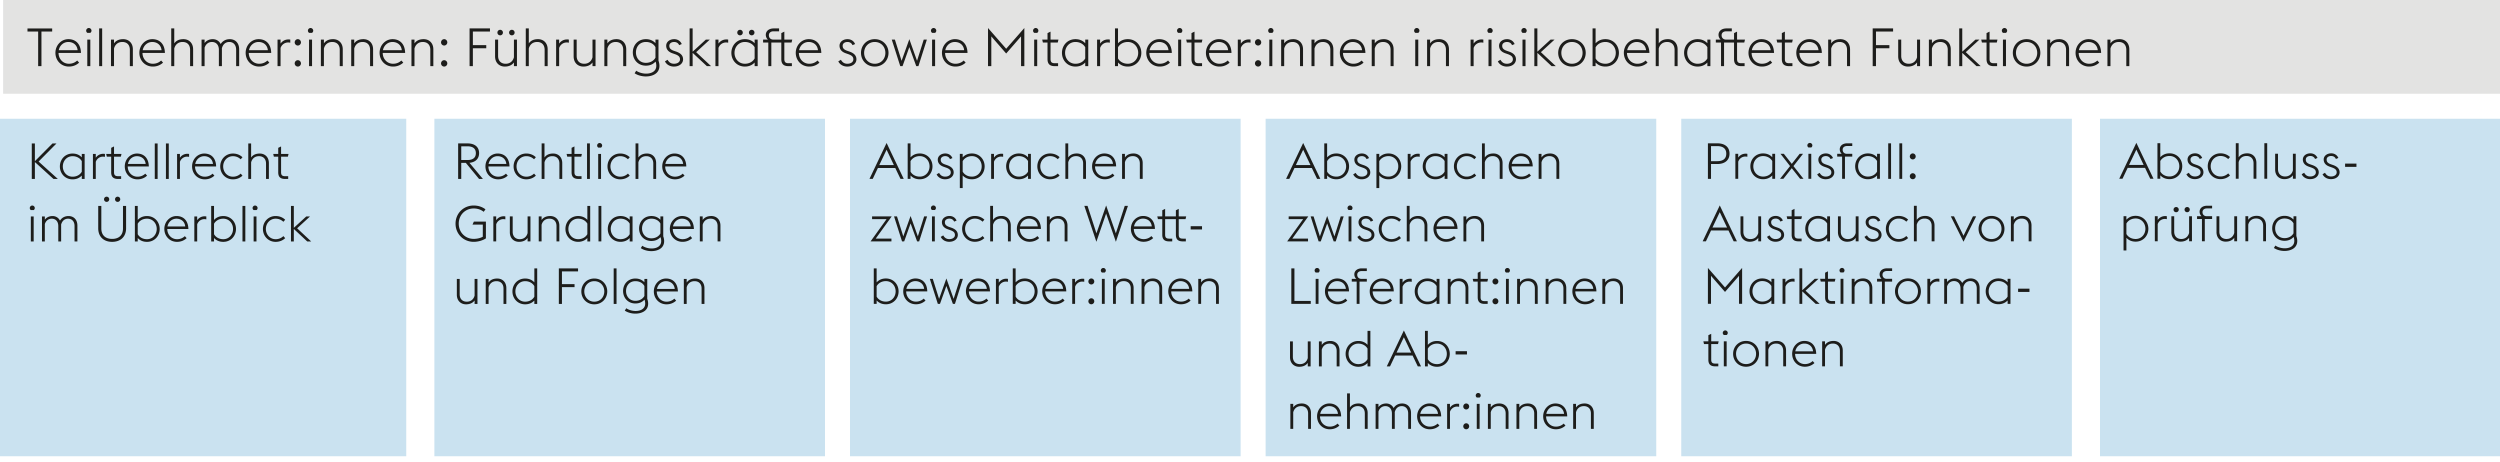 <svg xmlns="http://www.w3.org/2000/svg" width="800" height="148" viewBox="0 0 800 148"><path fill="#e3e3e2" d="M1 0h800v30H1z"/><path fill="#cae2f0" d="M405 38h125v108H405zM139 38h125v108H139zM272 38h125v108H272zM538 38h125v108H538zM672 38h128v108H672zM0 38h130v108H0z"/><g><g fill="#1d1d1b"><path d="M10.17 45.9h.992v5.682l5.635-5.682h1.28l-5.73 5.794 6.162 5.57h-1.393l-5.954-5.41v5.41h-.992V45.9zM26.172 56.176c-.769.816-1.776 1.217-2.945 1.217-2.385 0-4.066-1.857-4.066-4.13 0-2.273 1.68-4.13 4.066-4.13 1.169 0 2.176.4 2.945 1.233v-1.104h.912v8.003h-.912v-1.09zm0-1.233v-3.377c-.512-.88-1.536-1.585-2.945-1.585-1.841 0-3.122 1.49-3.122 3.282 0 1.793 1.28 3.28 3.122 3.28 1.424 0 2.449-.703 2.945-1.6zM29.737 49.262h.913v1.216c.544-.817 1.424-1.264 2.4-1.264.178 0 .353.015.53.048v.944a2.789 2.789 0 00-.625-.08c-1.04 0-1.953.64-2.305 1.664v5.475h-.913v-8.003zM33.977 49.262h1.6v-1.953l.913-.449v2.402h2.385l-.208.88H36.49v4.978c0 .88.32 1.265 1.296 1.265h.977v.88h-.992c-1.425 0-2.194-.592-2.194-2.114v-5.01h-1.392l-.208-.88zM39.929 53.263c0-2.29 1.745-4.13 3.905-4.13 2.097 0 3.73 1.329 3.794 4.146h-6.755c0 1.792 1.313 3.265 3.121 3.265 1.089 0 1.905-.416 2.497-.976l.576.64c-.688.64-1.696 1.185-3.073 1.185-2.369 0-4.065-1.857-4.065-4.13zm1.008-.8h5.682c-.176-1.649-1.392-2.482-2.816-2.482-1.377 0-2.577.993-2.865 2.482zM49.528 45.9h.913v11.365h-.913V45.9zM53.097 45.9h.913v11.365h-.913V45.9zM56.664 49.262h.913v1.216c.544-.817 1.424-1.264 2.4-1.264.177 0 .353.015.529.048v.944a2.789 2.789 0 00-.624-.08c-1.04 0-1.953.64-2.305 1.664v5.475h-.913v-8.003zM61.465 53.263c0-2.29 1.745-4.13 3.905-4.13 2.097 0 3.73 1.329 3.794 4.146H62.41c0 1.792 1.313 3.265 3.121 3.265 1.09 0 1.906-.416 2.497-.976l.577.64c-.689.64-1.697 1.185-3.074 1.185-2.369 0-4.065-1.857-4.065-4.13zm1.009-.8h5.681c-.176-1.649-1.392-2.482-2.817-2.482-1.376 0-2.576.993-2.864 2.482zM70.473 53.263c0-2.273 1.713-4.13 4.065-4.13 1.377 0 2.385.545 3.058 1.184l-.576.657c-.593-.56-1.393-.993-2.482-.993-1.808 0-3.121 1.49-3.121 3.282 0 1.793 1.313 3.28 3.121 3.28a3.495 3.495 0 002.482-.991l.576.656c-.673.64-1.68 1.185-3.058 1.185-2.352 0-4.065-1.857-4.065-4.13zM79.447 45.9h.913v4.514c.64-.96 1.697-1.28 2.753-1.28 1.681 0 2.929 1.152 2.929 3.073v5.058h-.912v-4.93c0-1.52-.912-2.354-2.257-2.354-1.377 0-2.209.833-2.513 1.97v5.314h-.913V45.9zM87.432 49.262h1.6v-1.953l.913-.449v2.402h2.385l-.208.88h-2.177v4.978c0 .88.32 1.265 1.296 1.265h.977v.88h-.992c-1.425 0-2.194-.592-2.194-2.114v-5.01H87.64l-.208-.88zM9.53 66.572c0-.431.367-.8.8-.8.432 0 .8.369.8.8a.802.802 0 01-.352.657h-.896a.803.803 0 01-.353-.657zm.335 2.69h.913v8.003h-.913v-8.003zM23.854 72.335c0-1.505-.864-2.354-2.065-2.354-1.2 0-1.952.801-2.24 1.938.015.096.015.191.015.288v5.058h-.912v-4.93c0-1.505-.88-2.354-2.08-2.354-1.12 0-1.906.705-2.225 1.729v5.555h-.913v-8.003h.913v1.04c.64-.865 1.6-1.168 2.465-1.168 1.024 0 1.92.527 2.384 1.471.704-1.135 1.825-1.471 2.721-1.471 1.68 0 2.85 1.152 2.85 3.073v5.058h-.913v-4.93zM31.433 73.055V65.9h.993v7.203c0 2.24 1.392 3.345 3.457 3.345 2.08 0 3.473-1.104 3.473-3.345V65.9h.993v7.155c0 2.77-1.841 4.338-4.466 4.338s-4.45-1.569-4.45-4.338zm1.857-9.284c0-.464.368-.833.832-.833s.832.369.832.833c0 .464-.368.833-.832.833s-.832-.369-.832-.833zm3.522 0c0-.464.368-.833.832-.833s.832.369.832.833c0 .464-.369.833-.832.833s-.832-.369-.832-.833zM43.16 65.9h.913v4.482c.768-.832 1.761-1.248 2.961-1.248 2.385 0 4.066 1.856 4.066 4.129 0 2.273-1.681 4.13-4.066 4.13-1.2 0-2.193-.4-2.96-1.233v1.105h-.914V65.9zm.913 5.699v3.344c.496.897 1.536 1.601 2.961 1.601 1.841 0 3.121-1.488 3.121-3.281 0-1.792-1.28-3.282-3.12-3.282-1.426 0-2.466.721-2.962 1.618zM52.585 73.263c0-2.29 1.745-4.13 3.905-4.13 2.097 0 3.73 1.329 3.794 4.146H53.53c0 1.792 1.313 3.265 3.121 3.265 1.09 0 1.906-.416 2.497-.976l.577.64c-.689.64-1.697 1.185-3.074 1.185-2.369 0-4.065-1.857-4.065-4.13zm1.009-.8h5.681c-.175-1.649-1.392-2.482-2.816-2.482-1.377 0-2.577.993-2.865 2.482zM62.185 69.262h.913v1.216c.544-.817 1.423-1.264 2.4-1.264.177 0 .353.015.528.048v.944a2.789 2.789 0 00-.624-.08c-1.04 0-1.953.64-2.304 1.664v5.475h-.913v-8.003zM67.576 65.9h.913v4.482c.768-.832 1.761-1.248 2.961-1.248 2.385 0 4.066 1.856 4.066 4.129 0 2.273-1.681 4.13-4.066 4.13-1.2 0-2.193-.4-2.96-1.233v1.105h-.914V65.9zm.913 5.699v3.344c.496.897 1.536 1.601 2.961 1.601 1.841 0 3.121-1.488 3.121-3.281 0-1.792-1.28-3.282-3.12-3.282-1.426 0-2.466.721-2.962 1.618zM77.592 65.9h.913v11.365h-.913V65.9zM80.824 66.572c0-.431.368-.8.801-.8.432 0 .8.369.8.8a.802.802 0 01-.352.657h-.896a.803.803 0 01-.353-.657zm.336 2.69h.913v8.003h-.913v-8.003zM84.136 73.263c0-2.273 1.713-4.13 4.065-4.13 1.377 0 2.385.545 3.058 1.184l-.576.657c-.593-.56-1.393-.993-2.482-.993-1.808 0-3.12 1.49-3.12 3.282 0 1.793 1.312 3.28 3.12 3.28a3.495 3.495 0 002.482-.991l.576.656c-.673.64-1.68 1.185-3.058 1.185-2.352 0-4.065-1.857-4.065-4.13zM93.111 65.9h.913v7.011l3.986-3.65h1.2l-4.13 3.794 4.498 4.21h-1.265l-4.289-4.002v4.002h-.913V65.9z"/></g><g fill="#1d1d1b"><path d="M12.209 10.1H8.792V9.099h7.904V10.1h-3.433v11.065h-1.054V10.101zM17.734 16.916c0-2.43 1.853-4.385 4.148-4.385 2.226 0 3.96 1.41 4.028 4.403h-7.173c0 1.903 1.394 3.467 3.315 3.467 1.155 0 2.022-.442 2.651-1.037l.612.68c-.731.68-1.801 1.258-3.263 1.258-2.516 0-4.318-1.972-4.318-4.386zm1.07-.85h6.036c-.188-1.75-1.48-2.634-2.992-2.634-1.462 0-2.737 1.053-3.043 2.634zM27.576 9.812c0-.46.392-.851.85-.851.459 0 .85.392.85.85 0 .29-.153.544-.374.697h-.952a.852.852 0 01-.374-.696zm.358 2.855h.968v8.499h-.968v-8.499zM31.725 9.098h.968v12.068h-.968V9.098zM35.516 12.667h.968v1.224c.68-1.02 1.802-1.36 2.924-1.36 1.784 0 3.11 1.224 3.11 3.264v5.371h-.968v-5.235c0-1.616-.969-2.5-2.397-2.5-1.462 0-2.345.884-2.669 2.091v5.644h-.968v-8.499zM44.594 16.916c0-2.43 1.852-4.385 4.147-4.385 2.227 0 3.96 1.41 4.029 4.403h-7.173c0 1.903 1.393 3.467 3.314 3.467 1.155 0 2.023-.442 2.652-1.037l.612.68c-.732.68-1.802 1.258-3.264 1.258-2.515 0-4.317-1.972-4.317-4.386zm1.07-.85H51.7c-.187-1.75-1.48-2.634-2.992-2.634-1.462 0-2.736 1.053-3.043 2.634zM54.794 9.098h.969v4.793c.68-1.02 1.801-1.36 2.924-1.36 1.784 0 3.11 1.224 3.11 3.264v5.371h-.969v-5.235c0-1.616-.969-2.5-2.396-2.5-1.462 0-2.346.884-2.67 2.091v5.644h-.968V9.098zM75.565 15.93c0-1.597-.918-2.498-2.192-2.498-1.275 0-2.074.85-2.38 2.056.017.103.017.204.017.307v5.371h-.969v-5.235c0-1.598-.935-2.5-2.21-2.5-1.19 0-2.022.749-2.362 1.837v5.898H64.5v-8.499h.969v1.104c.68-.917 1.699-1.24 2.617-1.24 1.088 0 2.04.56 2.533 1.564.748-1.207 1.938-1.564 2.89-1.564 1.785 0 3.025 1.224 3.025 3.264v5.371h-.969v-5.235zM78.61 16.916c0-2.43 1.853-4.385 4.148-4.385 2.226 0 3.96 1.41 4.028 4.403h-7.173c0 1.903 1.394 3.467 3.315 3.467 1.156 0 2.022-.442 2.651-1.037l.612.68c-.731.68-1.801 1.258-3.263 1.258-2.516 0-4.318-1.972-4.318-4.386zm1.07-.85h6.035c-.187-1.75-1.479-2.634-2.991-2.634-1.462 0-2.737 1.053-3.043 2.634zM88.81 12.667h.97v1.292c.577-.867 1.512-1.343 2.55-1.343.186 0 .373.017.56.051v1.003a2.96 2.96 0 00-.663-.085c-1.105 0-2.074.68-2.448 1.768v5.813h-.968v-8.499zM94.3 13.567c0-.56.443-1.036 1.004-1.036s1.003.476 1.003 1.036c0 .528-.443 1.003-1.003 1.003s-1.003-.475-1.003-1.003zm0 6.732c0-.56.443-1.037 1.004-1.037s1.003.476 1.003 1.037c0 .527-.443 1.003-1.003 1.003s-1.003-.476-1.003-1.003zM98.533 9.812c0-.46.392-.851.85-.851.459 0 .85.392.85.85 0 .29-.153.544-.374.697h-.952a.852.852 0 01-.374-.696zm.358 2.855h.968v8.499h-.968v-8.499zM102.682 12.667h.968v1.224c.68-1.02 1.802-1.36 2.924-1.36 1.784 0 3.11 1.224 3.11 3.264v5.371h-.968v-5.235c0-1.616-.969-2.5-2.397-2.5-1.462 0-2.345.884-2.669 2.091v5.644h-.968v-8.499zM112.389 12.667h.968v1.224c.68-1.02 1.802-1.36 2.924-1.36 1.784 0 3.11 1.224 3.11 3.264v5.371h-.968v-5.235c0-1.616-.969-2.5-2.397-2.5-1.462 0-2.345.884-2.669 2.091v5.644h-.968v-8.499zM121.467 16.916c0-2.43 1.852-4.385 4.147-4.385 2.227 0 3.96 1.41 4.029 4.403h-7.173c0 1.903 1.393 3.467 3.314 3.467 1.155 0 2.023-.442 2.652-1.037l.612.68c-.732.68-1.802 1.258-3.264 1.258-2.515 0-4.317-1.972-4.317-4.386zm1.07-.85h6.035c-.187-1.75-1.48-2.634-2.992-2.634-1.462 0-2.736 1.053-3.043 2.634zM131.666 12.667h.969v1.224c.68-1.02 1.802-1.36 2.924-1.36 1.784 0 3.11 1.224 3.11 3.264v5.371h-.969v-5.235c0-1.616-.969-2.5-2.396-2.5-1.462 0-2.346.884-2.67 2.091v5.644h-.968v-8.499zM141.135 13.567c0-.56.442-1.036 1.003-1.036s1.003.476 1.003 1.036c0 .528-.443 1.003-1.003 1.003s-1.003-.475-1.003-1.003zm0 6.732c0-.56.442-1.037 1.003-1.037s1.003.476 1.003 1.037c0 .527-.443 1.003-1.003 1.003s-1.003-.476-1.003-1.003zM150.264 9.098h6.527V10.1h-5.473v4.334h4.284v1.02h-4.284v5.711h-1.054V9.098zM164.458 19.977c-.697.985-1.818 1.325-2.906 1.325-1.785 0-3.128-1.224-3.128-3.264v-5.371h.969v5.235c0 1.616.986 2.5 2.414 2.5s2.345-.868 2.651-2.075v-5.66h.969v8.499h-.969v-1.19zm-5.286-9.554c0-.493.39-.884.884-.884s.883.39.883.884-.39.884-.883.884-.884-.391-.884-.884zm3.74 0c0-.493.39-.884.883-.884s.884.39.884.884-.39.884-.884.884-.884-.391-.884-.884zM168.25 9.098h.969v4.793c.68-1.02 1.802-1.36 2.924-1.36 1.784 0 3.11 1.224 3.11 3.264v5.371h-.969v-5.235c0-1.616-.969-2.5-2.396-2.5-1.462 0-2.346.884-2.67 2.091v5.644h-.968V9.098zM177.957 12.667h.969v1.292c.578-.867 1.512-1.343 2.55-1.343.186 0 .374.017.56.051v1.003a2.96 2.96 0 00-.663-.085c-1.104 0-2.073.68-2.447 1.768v5.813h-.969v-8.499zM189.6 19.977c-.697.985-1.818 1.325-2.906 1.325-1.785 0-3.128-1.224-3.128-3.264v-5.371h.97v5.235c0 1.616.985 2.5 2.413 2.5s2.346-.868 2.652-2.075v-5.66h.968v8.499h-.968v-1.19zM193.393 12.667h.968v1.224c.68-1.02 1.802-1.36 2.924-1.36 1.784 0 3.11 1.224 3.11 3.264v5.371h-.968v-5.235c0-1.616-.969-2.5-2.397-2.5-1.462 0-2.345.884-2.669 2.091v5.644h-.968v-8.499zM203.082 23.443l.51-.815c.731.544 1.99.934 3.179.934 1.631 0 3.247-.696 3.247-2.515 0-.39-.069-.969-.255-1.326-.8.867-1.82 1.292-3.077 1.292-2.516 0-4.182-1.904-4.182-4.233 0-2.345 1.666-4.249 4.182-4.249 1.257 0 2.244.425 3.06 1.275v-1.139h.969v6.748c.204.562.306 1.156.306 1.65 0 2.463-2.21 3.399-4.369 3.399-1.275 0-2.652-.392-3.57-1.02zm6.664-4.98V15.08c-.51-.935-1.564-1.65-3.06-1.65-1.955 0-3.18 1.48-3.18 3.35 0 1.835 1.225 3.331 3.18 3.331 1.496 0 2.55-.731 3.06-1.65zM212.79 19.636l.833-.51c.459.816 1.088 1.275 2.073 1.275 1.054 0 1.905-.527 1.905-1.394 0-.833-.46-1.275-1.684-1.7l-.781-.272c-1.53-.544-1.955-1.513-1.955-2.413 0-1.156 1.053-2.09 2.566-2.09 1.071 0 1.99.56 2.414 1.563l-.833.357c-.255-.612-.799-1.02-1.615-1.02-.832 0-1.53.442-1.53 1.207 0 .663.255 1.19 1.412 1.597l.833.29c1.427.51 2.158 1.291 2.158 2.464 0 1.207-1.07 2.312-2.94 2.312-1.208 0-2.346-.595-2.856-1.666zM220.678 9.098h.968v7.445l4.233-3.876h1.275l-4.385 4.028 4.776 4.471h-1.343l-4.556-4.25v4.25h-.968V9.098zM228.94 12.667h.968v1.292c.578-.867 1.513-1.343 2.55-1.343.187 0 .374.017.56.051v1.003a2.96 2.96 0 00-.663-.085c-1.104 0-2.073.68-2.447 1.768v5.813h-.969v-8.499zM241.484 20.01c-.816.867-1.886 1.292-3.128 1.292-2.533 0-4.317-1.972-4.317-4.386 0-2.413 1.784-4.385 4.317-4.385 1.242 0 2.312.425 3.128 1.309v-1.173h.97v8.499h-.97V20.01zm0-1.309v-3.587c-.544-.934-1.631-1.682-3.128-1.682-1.955 0-3.314 1.58-3.314 3.484s1.36 3.485 3.314 3.485c1.513 0 2.601-.748 3.128-1.7zm-5.558-8.278c0-.493.39-.884.884-.884s.883.39.883.884-.39.884-.883.884-.884-.391-.884-.884zm3.739 0c0-.493.392-.884.884-.884.493 0 .884.39.884.884s-.391.884-.884.884a.878.878 0 01-.884-.884zM244.188 12.667h1.547c-.424-.357-.68-.918-.68-1.53 0-1.19 1.003-2.04 2.533-2.04h1.717v.919h-1.768c-.816 0-1.496.407-1.496 1.257 0 .9.629 1.36 1.292 1.394h2.686v-2.074l.968-.476v2.55h2.534l-.222.935h-2.312v5.287c0 .934.34 1.342 1.377 1.342h1.037v.935h-1.053c-1.513 0-2.33-.629-2.33-2.244v-5.32h-3.195v7.564h-.968v-7.564h-1.667v-.935zM254.644 16.916c0-2.43 1.852-4.385 4.147-4.385 2.227 0 3.96 1.41 4.028 4.403h-7.173c0 1.903 1.394 3.467 3.315 3.467 1.156 0 2.022-.442 2.651-1.037l.613.68c-.732.68-1.802 1.258-3.264 1.258-2.516 0-4.317-1.972-4.317-4.386zm1.07-.85h6.034c-.186-1.75-1.478-2.634-2.991-2.634-1.462 0-2.736 1.053-3.043 2.634zM268.26 19.636l.833-.51c.458.816 1.088 1.275 2.073 1.275 1.054 0 1.904-.527 1.904-1.394 0-.833-.459-1.275-1.683-1.7l-.782-.272c-1.53-.544-1.955-1.513-1.955-2.413 0-1.156 1.054-2.09 2.567-2.09 1.071 0 1.99.56 2.414 1.563l-.833.357c-.255-.612-.799-1.02-1.614-1.02-.833 0-1.53.442-1.53 1.207 0 .663.254 1.19 1.41 1.597l.833.29c1.428.51 2.159 1.291 2.159 2.464 0 1.207-1.07 2.312-2.94 2.312-1.208 0-2.346-.595-2.856-1.666zM275.519 16.916c0-2.413 1.818-4.385 4.402-4.385s4.402 1.972 4.402 4.385c0 2.414-1.818 4.386-4.402 4.386s-4.402-1.972-4.402-4.386zm7.801 0c0-1.903-1.342-3.484-3.4-3.484-2.022 0-3.399 1.58-3.399 3.484s1.377 3.485 3.4 3.485c2.057 0 3.4-1.58 3.4-3.485zM285.361 12.667h1.003l2.142 6.799 2.482-6.935 2.464 6.935 2.143-6.799h1.003l-2.703 8.499h-.698l-2.209-6.103-2.175 6.103h-.732l-2.72-8.499zM297.907 9.812c0-.46.392-.851.85-.851.459 0 .85.392.85.85 0 .29-.153.544-.374.697h-.952a.852.852 0 01-.374-.696zm.358 2.855h.968v8.499h-.968v-8.499zM301.426 16.916c0-2.43 1.852-4.385 4.147-4.385 2.227 0 3.96 1.41 4.029 4.403h-7.173c0 1.903 1.393 3.467 3.314 3.467 1.155 0 2.023-.442 2.652-1.037l.612.68c-.732.68-1.802 1.258-3.264 1.258-2.515 0-4.317-1.972-4.317-4.386zm1.07-.85h6.035c-.187-1.75-1.48-2.634-2.992-2.634-1.462 0-2.736 1.053-3.043 2.634zM316.164 8.96l5.814 6.647 5.813-6.646v12.205h-1.054v-9.52l-4.76 5.474-4.758-5.474v9.52h-1.055V8.961zM330.58 9.812c0-.46.392-.851.85-.851.459 0 .85.392.85.85 0 .29-.153.544-.374.697h-.952a.852.852 0 01-.374-.696zm.358 2.855h.968v8.499h-.969v-8.499zM333.504 12.667h1.7v-2.074l.969-.476v2.55h2.533l-.222.935h-2.311v5.287c0 .934.34 1.342 1.377 1.342h1.037v.935h-1.054c-1.512 0-2.329-.629-2.329-2.244v-5.32h-1.478l-.222-.935zM347.273 20.01c-.816.867-1.886 1.292-3.127 1.292-2.534 0-4.318-1.972-4.318-4.386 0-2.413 1.784-4.385 4.318-4.385 1.24 0 2.311.425 3.127 1.309v-1.173h.97v8.499h-.97V20.01zm0-1.309v-3.587c-.544-.934-1.631-1.682-3.127-1.682-1.956 0-3.315 1.58-3.315 3.484s1.36 3.485 3.315 3.485c1.512 0 2.6-.748 3.127-1.7zM351.065 12.667h.97v1.292c.577-.867 1.512-1.343 2.549-1.343.186 0 .374.017.56.051v1.003a2.96 2.96 0 00-.663-.085c-1.104 0-2.073.68-2.447 1.768v5.813h-.969v-8.499zM356.794 9.098h.969v4.758c.815-.883 1.87-1.325 3.144-1.325 2.533 0 4.318 1.972 4.318 4.385 0 2.414-1.785 4.386-4.318 4.386-1.274 0-2.329-.425-3.144-1.309v1.173h-.969V9.098zm.969 6.05v3.553c.526.952 1.632 1.7 3.144 1.7 1.955 0 3.315-1.58 3.315-3.485 0-1.903-1.36-3.484-3.315-3.484-1.512 0-2.618.764-3.144 1.716zM366.807 16.916c0-2.43 1.852-4.385 4.147-4.385 2.227 0 3.96 1.41 4.028 4.403h-7.172c0 1.903 1.393 3.467 3.314 3.467 1.155 0 2.022-.442 2.651-1.037l.613.68c-.732.68-1.802 1.258-3.264 1.258-2.516 0-4.317-1.972-4.317-4.386zm1.07-.85h6.035c-.187-1.75-1.48-2.634-2.992-2.634-1.462 0-2.736 1.053-3.043 2.634zM376.65 9.812c0-.46.391-.851.85-.851.458 0 .85.392.85.85 0 .29-.154.544-.374.697h-.953a.852.852 0 01-.374-.696zm.357 2.855h.969v8.499h-.97v-8.499zM379.572 12.667h1.7v-2.074l.97-.476v2.55h2.532l-.221.935h-2.312v5.287c0 .934.34 1.342 1.377 1.342h1.037v.935h-1.053c-1.513 0-2.33-.629-2.33-2.244v-5.32h-1.478l-.222-.935zM385.897 16.916c0-2.43 1.853-4.385 4.148-4.385 2.226 0 3.96 1.41 4.028 4.403H386.9c0 1.903 1.394 3.467 3.315 3.467 1.156 0 2.022-.442 2.651-1.037l.613.68c-.732.68-1.802 1.258-3.264 1.258-2.516 0-4.318-1.972-4.318-4.386zm1.07-.85h6.035c-.187-1.75-1.479-2.634-2.991-2.634-1.462 0-2.737 1.053-3.043 2.634zM396.097 12.667h.968v1.292c.579-.867 1.513-1.343 2.55-1.343.187 0 .374.017.56.051v1.003a2.96 2.96 0 00-.662-.085c-1.105 0-2.074.68-2.448 1.768v5.813h-.968v-8.499zM401.588 13.567c0-.56.442-1.036 1.003-1.036s1.003.476 1.003 1.036c0 .528-.443 1.003-1.003 1.003s-1.003-.475-1.003-1.003zm0 6.732c0-.56.442-1.037 1.003-1.037s1.003.476 1.003 1.037c0 .527-.443 1.003-1.003 1.003s-1.003-.476-1.003-1.003zM405.82 9.812c0-.46.392-.851.85-.851.459 0 .85.392.85.85 0 .29-.153.544-.374.697h-.952a.852.852 0 01-.374-.696zm.358 2.855h.968v8.499h-.968v-8.499zM409.969 12.667h.969v1.224c.68-1.02 1.801-1.36 2.923-1.36 1.785 0 3.11 1.224 3.11 3.264v5.371h-.968v-5.235c0-1.616-.969-2.5-2.397-2.5-1.461 0-2.345.884-2.668 2.091v5.644h-.97v-8.499zM419.676 12.667h.969v1.224c.68-1.02 1.801-1.36 2.923-1.36 1.785 0 3.11 1.224 3.11 3.264v5.371h-.968v-5.235c0-1.616-.969-2.5-2.397-2.5-1.461 0-2.345.884-2.668 2.091v5.644h-.97v-8.499zM428.754 16.916c0-2.43 1.852-4.385 4.147-4.385 2.227 0 3.96 1.41 4.029 4.403h-7.173c0 1.903 1.393 3.467 3.314 3.467 1.156 0 2.023-.442 2.652-1.037l.612.68c-.731.68-1.802 1.258-3.264 1.258-2.515 0-4.317-1.972-4.317-4.386zm1.07-.85h6.035c-.187-1.75-1.48-2.634-2.992-2.634-1.462 0-2.736 1.053-3.043 2.634zM438.953 12.667h.969v1.224c.68-1.02 1.802-1.36 2.924-1.36 1.784 0 3.11 1.224 3.11 3.264v5.371h-.969v-5.235c0-1.616-.968-2.5-2.396-2.5-1.462 0-2.346.884-2.67 2.091v5.644h-.968v-8.499zM452.519 9.812c0-.46.391-.851.85-.851.458 0 .85.392.85.85 0 .29-.154.544-.374.697h-.952a.852.852 0 01-.374-.696zm.357 2.855h.969v8.499h-.969v-8.499zM456.667 12.667h.969v1.224c.68-1.02 1.801-1.36 2.924-1.36 1.784 0 3.11 1.224 3.11 3.264v5.371h-.969v-5.235c0-1.616-.969-2.5-2.396-2.5-1.462 0-2.346.884-2.67 2.091v5.644h-.968v-8.499zM470.59 12.667h.969v1.292c.578-.867 1.512-1.343 2.55-1.343.186 0 .373.017.56.051v1.003a2.96 2.96 0 00-.663-.085c-1.105 0-2.073.68-2.447 1.768v5.813h-.97v-8.499zM475.96 9.812c0-.46.393-.851.85-.851.46 0 .851.392.851.85 0 .29-.153.544-.374.697h-.952a.852.852 0 01-.374-.696zm.358 2.855h.97v8.499h-.97v-8.499zM479.31 19.636l.834-.51c.458.816 1.087 1.275 2.073 1.275 1.054 0 1.904-.527 1.904-1.394 0-.833-.459-1.275-1.683-1.7l-.782-.272c-1.53-.544-1.955-1.513-1.955-2.413 0-1.156 1.054-2.09 2.567-2.09 1.07 0 1.989.56 2.414 1.563l-.833.357c-.255-.612-.8-1.02-1.615-1.02-.833 0-1.53.442-1.53 1.207 0 .663.255 1.19 1.411 1.597l.833.29c1.428.51 2.158 1.291 2.158 2.464 0 1.207-1.07 2.312-2.94 2.312-1.207 0-2.346-.595-2.855-1.666zM486.84 9.812c0-.46.392-.851.851-.851.458 0 .85.392.85.85 0 .29-.153.544-.374.697h-.952a.852.852 0 01-.374-.696zm.358 2.855h.969v8.499h-.969v-8.499zM490.99 9.098h.968v7.445l4.232-3.876h1.275l-4.385 4.028 4.776 4.471h-1.342l-4.556-4.25v4.25h-.969V9.098zM498.622 16.916c0-2.413 1.818-4.385 4.402-4.385s4.403 1.972 4.403 4.385c0 2.414-1.819 4.386-4.403 4.386s-4.402-1.972-4.402-4.386zm7.802 0c0-1.903-1.343-3.484-3.4-3.484-2.022 0-3.399 1.58-3.399 3.484s1.377 3.485 3.4 3.485c2.056 0 3.399-1.58 3.399-3.485zM509.621 9.098h.969v4.758c.815-.883 1.87-1.325 3.144-1.325 2.534 0 4.318 1.972 4.318 4.385 0 2.414-1.784 4.386-4.318 4.386-1.274 0-2.329-.425-3.144-1.309v1.173h-.969V9.098zm.969 6.05v3.553c.526.952 1.632 1.7 3.144 1.7 1.955 0 3.315-1.58 3.315-3.485 0-1.903-1.36-3.484-3.315-3.484-1.512 0-2.618.764-3.144 1.716zM519.634 16.916c0-2.43 1.852-4.385 4.147-4.385 2.227 0 3.96 1.41 4.029 4.403h-7.173c0 1.903 1.393 3.467 3.314 3.467 1.156 0 2.023-.442 2.652-1.037l.612.68c-.732.68-1.802 1.258-3.264 1.258-2.515 0-4.317-1.972-4.317-4.386zm1.07-.85h6.034c-.186-1.75-1.478-2.634-2.99-2.634-1.463 0-2.737 1.053-3.044 2.634zM529.833 9.098h.969v4.793c.68-1.02 1.802-1.36 2.924-1.36 1.784 0 3.11 1.224 3.11 3.264v5.371h-.969v-5.235c0-1.616-.969-2.5-2.396-2.5-1.462 0-2.346.884-2.67 2.091v5.644h-.968V9.098zM546.356 20.01c-.816.867-1.886 1.292-3.127 1.292-2.534 0-4.318-1.972-4.318-4.386 0-2.413 1.784-4.385 4.318-4.385 1.24 0 2.311.425 3.127 1.309v-1.173h.97v8.499h-.97V20.01zm0-1.309v-3.587c-.543-.934-1.631-1.682-3.127-1.682-1.956 0-3.315 1.58-3.315 3.484s1.36 3.485 3.315 3.485c1.512 0 2.6-.748 3.127-1.7zM549.06 12.667h1.547c-.424-.357-.68-.918-.68-1.53 0-1.19 1.003-2.04 2.533-2.04h1.717v.919h-1.768c-.816 0-1.496.407-1.496 1.257 0 .9.629 1.36 1.292 1.394h2.686v-2.074l.968-.476v2.55h2.534l-.222.935h-2.312v5.287c0 .934.34 1.342 1.377 1.342h1.037v.935h-1.053c-1.513 0-2.33-.629-2.33-2.244v-5.32h-3.195v7.564h-.968v-7.564h-1.666v-.935zM559.516 16.916c0-2.43 1.852-4.385 4.147-4.385 2.227 0 3.96 1.41 4.028 4.403h-7.172c0 1.903 1.393 3.467 3.314 3.467 1.155 0 2.022-.442 2.651-1.037l.613.68c-.732.68-1.802 1.258-3.264 1.258-2.516 0-4.317-1.972-4.317-4.386zm1.07-.85h6.035c-.187-1.75-1.48-2.634-2.992-2.634-1.462 0-2.736 1.053-3.043 2.634zM568.49 12.667h1.7v-2.074l.97-.476v2.55h2.532l-.221.935h-2.312v5.287c0 .934.34 1.342 1.377 1.342h1.037v.935h-1.053c-1.513 0-2.33-.629-2.33-2.244v-5.32h-1.478l-.222-.935zM574.815 16.916c0-2.43 1.853-4.385 4.148-4.385 2.226 0 3.96 1.41 4.028 4.403h-7.173c0 1.903 1.394 3.467 3.315 3.467 1.156 0 2.022-.442 2.651-1.037l.612.68c-.731.68-1.801 1.258-3.263 1.258-2.516 0-4.318-1.972-4.318-4.386zm1.07-.85h6.035c-.187-1.75-1.479-2.634-2.991-2.634-1.462 0-2.737 1.053-3.043 2.634zM585.015 12.667h.968v1.224c.68-1.02 1.802-1.36 2.924-1.36 1.784 0 3.11 1.224 3.11 3.264v5.371h-.968v-5.235c0-1.616-.969-2.5-2.397-2.5-1.462 0-2.345.884-2.669 2.091v5.644h-.968v-8.499zM599.26 9.098h6.527V10.1h-5.473v4.334h4.284v1.02h-4.284v5.711h-1.054V9.098zM613.454 19.977c-.697.985-1.818 1.325-2.906 1.325-1.785 0-3.128-1.224-3.128-3.264v-5.371h.969v5.235c0 1.616.986 2.5 2.414 2.5s2.345-.868 2.651-2.075v-5.66h.969v8.499h-.969v-1.19zM617.246 12.667h.969v1.224c.68-1.02 1.802-1.36 2.924-1.36 1.784 0 3.11 1.224 3.11 3.264v5.371h-.969v-5.235c0-1.616-.968-2.5-2.396-2.5-1.462 0-2.346.884-2.67 2.091v5.644h-.968v-8.499zM626.953 9.098h.969v7.445l4.232-3.876h1.276l-4.386 4.028 4.776 4.471h-1.342l-4.556-4.25v4.25h-.969V9.098zM633.99 12.667h1.7v-2.074l.97-.476v2.55h2.532l-.221.935h-2.312v5.287c0 .934.34 1.342 1.377 1.342h1.037v.935h-1.053c-1.513 0-2.33-.629-2.33-2.244v-5.32h-1.478l-.222-.935zM640.587 9.812c0-.46.392-.851.85-.851.459 0 .85.392.85.85 0 .29-.153.544-.374.697h-.952a.852.852 0 01-.374-.696zm.357 2.855h.97v8.499h-.97v-8.499zM644.106 16.916c0-2.413 1.819-4.385 4.403-4.385s4.402 1.972 4.402 4.385c0 2.414-1.818 4.386-4.402 4.386s-4.403-1.972-4.403-4.386zm7.802 0c0-1.903-1.343-3.484-3.4-3.484-2.022 0-3.399 1.58-3.399 3.484s1.377 3.485 3.4 3.485c2.056 0 3.4-1.58 3.4-3.485zM655.104 12.667h.97v1.224c.679-1.02 1.801-1.36 2.923-1.36 1.784 0 3.11 1.224 3.11 3.264v5.371h-.968v-5.235c0-1.616-.97-2.5-2.397-2.5-1.462 0-2.346.884-2.669 2.091v5.644h-.969v-8.499zM664.183 16.916c0-2.43 1.852-4.385 4.147-4.385 2.227 0 3.96 1.41 4.028 4.403h-7.172c0 1.903 1.393 3.467 3.314 3.467 1.156 0 2.022-.442 2.651-1.037l.613.68c-.732.68-1.802 1.258-3.264 1.258-2.516 0-4.317-1.972-4.317-4.386zm1.07-.85h6.034c-.186-1.75-1.478-2.634-2.991-2.634-1.462 0-2.736 1.053-3.043 2.634zM674.383 12.667h.969v1.224c.68-1.02 1.801-1.36 2.923-1.36 1.785 0 3.11 1.224 3.11 3.264v5.371h-.968v-5.235c0-1.616-.969-2.5-2.396-2.5-1.462 0-2.346.884-2.67 2.091v5.644h-.968v-8.499z"/></g><g fill="#1d1d1b"><path d="M149.07 52.12h-1.472v5.138h-.993V45.894h3.01c2.336 0 3.697 1.168 3.697 3.12 0 1.745-1.136 2.898-3.09 3.09l4.306 5.154h-1.232l-4.226-5.138zm.512-.913c1.81 0 2.69-.8 2.69-2.192 0-1.41-.88-2.194-2.69-2.194h-1.984v4.386h1.984zM155.34 53.256c0-2.29 1.746-4.13 3.906-4.13 2.097.001 3.73 1.33 3.794 4.146h-6.755c0 1.792 1.313 3.265 3.121 3.265 1.09 0 1.906-.416 2.497-.975l.576.64c-.688.64-1.696 1.184-3.073 1.184-2.369 0-4.065-1.857-4.065-4.13zm1.01-.8h5.681c-.176-1.648-1.392-2.481-2.816-2.481-1.377 0-2.577.992-2.865 2.481zM164.349 53.256c0-2.273 1.713-4.13 4.065-4.13 1.377.001 2.385.545 3.058 1.185l-.576.656c-.593-.56-1.393-.992-2.482-.992-1.809 0-3.121 1.489-3.121 3.28 0 1.794 1.312 3.282 3.121 3.282a3.495 3.495 0 002.482-.992l.576.656c-.673.64-1.681 1.185-3.058 1.185-2.352 0-4.065-1.857-4.065-4.13zM173.324 45.894h.913v4.513c.64-.96 1.697-1.28 2.753-1.28 1.68 0 2.929 1.152 2.929 3.073v5.058h-.912v-4.93c0-1.52-.912-2.353-2.257-2.353-1.377 0-2.209.833-2.513 1.968v5.315h-.913V45.894zM181.308 49.255h1.6v-1.953l.913-.448v2.4h2.385l-.208.88h-2.177v4.98c0 .88.32 1.264 1.296 1.264h.977v.88h-.992c-1.425 0-2.194-.592-2.194-2.113v-5.01h-1.392l-.208-.88zM187.852 45.894h.913v11.364h-.913V45.894zM191.084 46.565c0-.431.368-.8.8-.8.432 0 .8.369.8.8a.802.802 0 01-.351.657h-.896a.803.803 0 01-.353-.657zm.336 2.69h.913v8.003h-.913v-8.003zM194.396 53.256c0-2.273 1.713-4.13 4.066-4.13 1.377.001 2.385.545 3.058 1.185l-.577.656c-.592-.56-1.392-.992-2.481-.992-1.809 0-3.121 1.489-3.121 3.28 0 1.794 1.312 3.282 3.12 3.282a3.495 3.495 0 002.482-.992l.577.656c-.673.64-1.681 1.185-3.058 1.185-2.353 0-4.066-1.857-4.066-4.13zM203.371 45.894h.913v4.513c.64-.96 1.696-1.28 2.753-1.28 1.68 0 2.929 1.152 2.929 3.073v5.058h-.912v-4.93c0-1.52-.912-2.353-2.257-2.353-1.377 0-2.21.833-2.513 1.968v5.315h-.913V45.894zM211.916 53.256c0-2.29 1.745-4.13 3.905-4.13 2.097.001 3.73 1.33 3.794 4.146h-6.755c0 1.792 1.313 3.265 3.121 3.265 1.09 0 1.906-.416 2.498-.975l.576.64c-.689.64-1.697 1.184-3.074 1.184-2.369 0-4.065-1.857-4.065-4.13zm1.009-.8h5.681c-.175-1.648-1.392-2.481-2.817-2.481-1.376 0-2.576.992-2.864 2.481zM145.773 71.575c0-3.297 2.545-5.81 5.81-5.81 1.457 0 2.754.448 3.762 1.216l-.56.801c-.816-.656-1.89-1.072-3.202-1.072-2.736 0-4.785 2.112-4.785 4.865 0 2.754 2.049 4.866 4.785 4.866 1.024 0 2.113-.24 2.913-.688V71.88H151.2l.432-.961h3.858v5.362c-1.056.689-2.529 1.105-3.906 1.105-3.265 0-5.81-2.513-5.81-5.81zM157.87 69.255h.912v1.216c.544-.817 1.424-1.264 2.4-1.264.177 0 .353.016.529.048v.944a2.789 2.789 0 00-.624-.08c-1.04 0-1.953.64-2.305 1.664v5.475h-.913v-8.003zM168.831 76.138c-.656.927-1.712 1.248-2.736 1.248-1.68 0-2.946-1.153-2.946-3.073v-5.058h.913v4.93c0 1.52.928 2.352 2.272 2.352 1.345 0 2.209-.816 2.497-1.952v-5.33h.913v8.003h-.913v-1.12zM172.396 69.255h.914v1.152c.64-.96 1.696-1.28 2.753-1.28 1.68 0 2.928 1.152 2.928 3.073v5.058h-.912v-4.93c0-1.52-.912-2.353-2.257-2.353-1.377 0-2.209.833-2.512 1.968v5.315h-.914v-8.003zM187.951 76.169c-.768.816-1.776 1.217-2.945 1.217-2.385 0-4.066-1.857-4.066-4.13 0-2.273 1.681-4.129 4.066-4.129 1.169 0 2.177.4 2.945 1.232v-4.465h.912v11.364h-.912v-1.089zm0-1.232V71.56c-.512-.881-1.536-1.585-2.945-1.585-1.841 0-3.121 1.489-3.121 3.28 0 1.794 1.28 3.282 3.12 3.282 1.426 0 2.45-.704 2.946-1.6zM191.517 65.894h.913v11.364h-.913V65.894zM201.503 76.169c-.769.816-1.776 1.217-2.945 1.217-2.385 0-4.066-1.857-4.066-4.13 0-2.273 1.68-4.129 4.066-4.129 1.169 0 2.176.4 2.945 1.232v-1.104h.912v8.003h-.912v-1.089zm0-1.232V71.56c-.512-.881-1.536-1.585-2.945-1.585-1.841 0-3.121 1.489-3.121 3.28 0 1.794 1.28 3.282 3.12 3.282 1.425 0 2.45-.704 2.946-1.6zM205.053 79.402l.48-.767c.689.511 1.872.88 2.993.88 1.536 0 3.057-.657 3.057-2.37 0-.368-.063-.912-.24-1.248-.752.817-1.712 1.216-2.897 1.216-2.369 0-3.937-1.792-3.937-3.985 0-2.21 1.568-4.001 3.937-4.001 1.185 0 2.113.4 2.881 1.2v-1.072h.912v6.354c.193.529.288 1.088.288 1.553 0 2.32-2.08 3.201-4.113 3.201-1.2 0-2.497-.368-3.361-.96zm6.274-4.69v-3.185c-.48-.88-1.473-1.552-2.88-1.552-1.842 0-2.994 1.392-2.994 3.153 0 1.728 1.152 3.138 2.993 3.138 1.408 0 2.4-.689 2.881-1.553zM214.348 73.256c0-2.29 1.745-4.13 3.905-4.13 2.097 0 3.73 1.33 3.794 4.146h-6.755c0 1.792 1.312 3.265 3.121 3.265 1.089 0 1.905-.416 2.497-.975l.576.64c-.688.64-1.696 1.184-3.073 1.184-2.37 0-4.065-1.857-4.065-4.13zm1.008-.8h5.682c-.176-1.648-1.392-2.481-2.817-2.481-1.376 0-2.576.992-2.865 2.481zM223.947 69.255h.913v1.152c.64-.96 1.697-1.28 2.753-1.28 1.681 0 2.929 1.152 2.929 3.073v5.058h-.912v-4.93c0-1.52-.912-2.353-2.257-2.353-1.377 0-2.209.833-2.513 1.968v5.315h-.913v-8.003zM151.871 96.138c-.656.927-1.712 1.248-2.736 1.248-1.68 0-2.946-1.153-2.946-3.073v-5.058h.913v4.93c0 1.52.928 2.352 2.272 2.352 1.345 0 2.209-.816 2.497-1.952v-5.33h.913v8.003h-.913v-1.12zM155.437 89.255h.913v1.152c.64-.96 1.696-1.28 2.753-1.28 1.68 0 2.928 1.152 2.928 3.073v5.058h-.912v-4.93c0-1.52-.912-2.353-2.257-2.353-1.377 0-2.209.833-2.512 1.968v5.315h-.913v-8.003zM170.991 96.169c-.768.816-1.776 1.217-2.945 1.217-2.385 0-4.066-1.857-4.066-4.13 0-2.273 1.681-4.129 4.066-4.129 1.169 0 2.177.4 2.945 1.232v-4.465h.912v11.364h-.912v-1.089zm0-1.232V91.56c-.512-.881-1.536-1.585-2.945-1.585-1.84 0-3.121 1.489-3.121 3.28 0 1.794 1.28 3.282 3.12 3.282 1.426 0 2.45-.704 2.946-1.6zM178.83 85.894h6.146v.944h-5.155v4.08h4.034v.962h-4.034v5.378h-.992V85.894zM186.028 93.256c0-2.273 1.713-4.13 4.146-4.13s4.145 1.857 4.145 4.13c0 2.273-1.712 4.13-4.145 4.13s-4.146-1.857-4.146-4.13zm7.347 0c0-1.792-1.265-3.281-3.201-3.281-1.904 0-3.201 1.489-3.201 3.28 0 1.794 1.297 3.282 3.2 3.282 1.937 0 3.202-1.488 3.202-3.281zM196.38 85.894h.913v11.364h-.913V85.894zM199.933 99.402l.48-.767c.689.511 1.872.88 2.993.88 1.536 0 3.057-.657 3.057-2.37 0-.368-.064-.912-.24-1.248-.752.817-1.712 1.216-2.897 1.216-2.369 0-3.937-1.792-3.937-3.985 0-2.21 1.568-4.001 3.937-4.001 1.185 0 2.112.4 2.881 1.2v-1.072h.912v6.354c.193.529.288 1.088.288 1.553 0 2.32-2.08 3.201-4.113 3.201-1.2 0-2.497-.368-3.361-.96zm6.274-4.69v-3.185c-.48-.88-1.473-1.552-2.88-1.552-1.842 0-2.994 1.392-2.994 3.153 0 1.728 1.152 3.138 2.993 3.138 1.408 0 2.4-.689 2.881-1.553zM209.229 93.256c0-2.29 1.745-4.13 3.905-4.13 2.096 0 3.73 1.33 3.794 4.146h-6.755c0 1.792 1.312 3.265 3.121 3.265 1.089 0 1.905-.416 2.497-.975l.576.64c-.688.64-1.696 1.184-3.073 1.184-2.37 0-4.065-1.857-4.065-4.13zm1.008-.8h5.682c-.176-1.648-1.393-2.481-2.817-2.481-1.376 0-2.577.992-2.865 2.481zM218.828 89.255h.913v1.152c.64-.96 1.697-1.28 2.753-1.28 1.68 0 2.929 1.152 2.929 3.073v5.058h-.912v-4.93c0-1.52-.912-2.353-2.257-2.353-1.377 0-2.21.833-2.513 1.968v5.315h-.913v-8.003z"/></g><g fill="#1d1d1b"><path d="M283.707 45.75l5.49 11.492h-1.04l-1.665-3.473h-5.57l-1.649 3.473h-1.04l5.474-11.492zm-2.337 7.074h4.674l-2.337-4.914-2.337 4.914zM290.457 45.878h.913v4.481c.768-.832 1.76-1.248 2.961-1.248 2.385 0 4.065 1.857 4.065 4.13 0 2.273-1.68 4.13-4.065 4.13-1.2 0-2.193-.401-2.96-1.233v1.104h-.914V45.878zm.913 5.698v3.345c.496.896 1.536 1.6 2.961 1.6 1.84 0 3.121-1.488 3.121-3.28 0-1.793-1.28-3.282-3.12-3.282-1.426 0-2.466.72-2.962 1.617zM299.72 55.802l.785-.48c.433.768 1.024 1.2 1.953 1.2.992 0 1.793-.497 1.793-1.313 0-.784-.433-1.2-1.585-1.6l-.736-.256c-1.44-.512-1.841-1.425-1.841-2.273 0-1.089.992-1.969 2.417-1.969 1.009 0 1.873.528 2.273 1.473l-.785.336c-.24-.576-.752-.961-1.52-.961-.785 0-1.44.416-1.44 1.137 0 .624.24 1.12 1.328 1.505l.784.271c1.344.48 2.033 1.217 2.033 2.321 0 1.137-1.008 2.177-2.769 2.177-1.137 0-2.209-.56-2.69-1.568zM307.145 49.24h.913v1.12c.767-.833 1.76-1.249 2.96-1.249 2.385 0 4.066 1.857 4.066 4.13 0 2.273-1.68 4.13-4.065 4.13-1.2 0-2.194-.401-2.961-1.233v4.05h-.913V49.239zm.913 2.336v3.345c.496.896 1.536 1.6 2.96 1.6 1.841 0 3.122-1.488 3.122-3.28 0-1.793-1.28-3.282-3.121-3.282-1.425 0-2.465.72-2.961 1.617zM317.161 49.24h.913v1.215c.544-.816 1.424-1.264 2.4-1.264.177 0 .353.016.529.048v.945a2.789 2.789 0 00-.624-.08c-1.04 0-1.953.64-2.305 1.664v5.474h-.913V49.24zM328.972 56.153c-.769.817-1.777 1.217-2.946 1.217-2.384 0-4.065-1.856-4.065-4.13 0-2.272 1.68-4.129 4.065-4.129 1.17 0 2.177.4 2.946 1.233v-1.105h.912v8.003h-.912v-1.089zm0-1.232v-3.377c-.512-.88-1.536-1.585-2.946-1.585-1.84 0-3.12 1.49-3.12 3.281 0 1.793 1.28 3.281 3.12 3.281 1.425 0 2.45-.704 2.946-1.6zM331.945 53.24c0-2.272 1.713-4.129 4.066-4.129 1.377 0 2.385.544 3.057 1.184l-.576.656c-.593-.56-1.392-.992-2.481-.992-1.809 0-3.121 1.49-3.121 3.281 0 1.793 1.312 3.281 3.12 3.281a3.495 3.495 0 002.482-.992l.576.657c-.672.64-1.68 1.184-3.057 1.184-2.353 0-4.066-1.856-4.066-4.13zM340.92 45.878h.913v4.514c.64-.961 1.696-1.28 2.753-1.28 1.68 0 2.929 1.152 2.929 3.073v5.057h-.912v-4.93c0-1.52-.913-2.353-2.257-2.353-1.377 0-2.21.833-2.513 1.969v5.314h-.913V45.878zM349.465 53.24c0-2.289 1.745-4.129 3.905-4.129 2.097 0 3.73 1.328 3.794 4.146h-6.755c0 1.792 1.313 3.264 3.121 3.264 1.09 0 1.906-.416 2.497-.975l.577.64c-.689.64-1.697 1.184-3.074 1.184-2.369 0-4.065-1.856-4.065-4.13zm1.009-.8h5.681c-.176-1.648-1.392-2.481-2.817-2.481-1.376 0-2.576.992-2.864 2.481zM359.064 49.24h.914v1.152c.64-.961 1.696-1.28 2.752-1.28 1.681 0 2.93 1.152 2.93 3.073v5.057h-.913v-4.93c0-1.52-.912-2.353-2.257-2.353-1.377 0-2.209.833-2.512 1.969v5.314h-.914V49.24zM283.707 70.12h-4.642v-.88h6.291l-5.138 7.122h5.042v.88h-6.675l5.122-7.123zM286.09 69.24h.944l2.017 6.402 2.337-6.53 2.321 6.53 2.017-6.403h.944l-2.545 8.003h-.656l-2.081-5.746-2.05 5.746h-.688l-2.56-8.003zM297.897 66.55c0-.432.369-.8.801-.8.432 0 .8.368.8.8a.802.802 0 01-.352.656h-.896a.803.803 0 01-.353-.656zm.336 2.69h.913v8.002h-.913V69.24zM301.049 75.802l.784-.48c.433.768 1.024 1.2 1.953 1.2.992 0 1.793-.497 1.793-1.313 0-.784-.433-1.2-1.585-1.6l-.736-.256c-1.44-.512-1.841-1.425-1.841-2.273 0-1.089.992-1.969 2.417-1.969 1.009 0 1.873.528 2.273 1.473l-.785.336c-.24-.576-.752-.961-1.52-.961-.784 0-1.44.416-1.44 1.137 0 .624.24 1.12 1.328 1.505l.785.271c1.343.48 2.032 1.217 2.032 2.321 0 1.137-1.008 2.177-2.769 2.177-1.136 0-2.209-.56-2.69-1.568zM307.88 73.24c0-2.272 1.714-4.129 4.066-4.129 1.377 0 2.385.544 3.058 1.184l-.576.656c-.593-.56-1.393-.992-2.482-.992-1.808 0-3.12 1.49-3.12 3.281 0 1.793 1.312 3.281 3.12 3.281a3.495 3.495 0 002.482-.992l.576.657c-.673.64-1.68 1.184-3.058 1.184-2.352 0-4.065-1.856-4.065-4.13zM316.856 65.878h.914v4.514c.64-.961 1.696-1.28 2.752-1.28 1.681 0 2.93 1.152 2.93 3.073v5.057h-.913v-4.93c0-1.52-.912-2.353-2.257-2.353-1.377 0-2.209.833-2.512 1.969v5.314h-.914V65.878zM325.4 73.24c0-2.289 1.746-4.129 3.906-4.129 2.096 0 3.73 1.328 3.794 4.146h-6.755c0 1.792 1.312 3.264 3.12 3.264 1.09 0 1.906-.416 2.498-.975l.576.64c-.688.64-1.696 1.184-3.073 1.184-2.37 0-4.066-1.856-4.066-4.13zm1.01-.8h5.68c-.175-1.648-1.392-2.481-2.817-2.481-1.376 0-2.576.992-2.864 2.481zM335 69.24h.913v1.152c.64-.961 1.696-1.28 2.753-1.28 1.68 0 2.929 1.152 2.929 3.073v5.057h-.912v-4.93c0-1.52-.912-2.353-2.257-2.353-1.377 0-2.21.833-2.513 1.969v5.314H335V69.24zM346.984 65.878h1.025l2.85 8.787 3.104-8.915 3.105 8.915 2.85-8.787h1.024l-3.857 11.492-3.122-9.044-3.121 9.044-3.858-11.492zM361.88 73.24c0-2.289 1.746-4.129 3.906-4.129 2.097 0 3.73 1.328 3.794 4.146h-6.755c0 1.792 1.313 3.264 3.121 3.264 1.09 0 1.906-.416 2.497-.975l.577.64c-.689.64-1.697 1.184-3.074 1.184-2.369 0-4.065-1.856-4.065-4.13zm1.01-.8h5.681c-.175-1.648-1.392-2.481-2.817-2.481-1.376 0-2.576.992-2.864 2.481zM370.328 69.24h1.6v-1.954l.914-.448v2.401h3.441v-1.953l.912-.448v2.401h2.385l-.208.88h-2.177v4.979c0 .88.32 1.264 1.297 1.264h.976v.88h-.992c-1.425 0-2.193-.592-2.193-2.113v-5.01h-3.441v4.979c0 .88.32 1.264 1.296 1.264h.976v.88h-.992c-1.425 0-2.193-.592-2.193-2.113v-5.01h-1.393l-.208-.88zM381.016 72.393h3.633v1.04h-3.633v-1.04zM279.61 85.878h.912v4.481c.768-.832 1.761-1.248 2.961-1.248 2.385 0 4.066 1.857 4.066 4.13 0 2.273-1.68 4.13-4.066 4.13-1.2 0-2.193-.401-2.96-1.233v1.104h-.914V85.878zm.912 5.698v3.345c.497.896 1.537 1.6 2.961 1.6 1.841 0 3.121-1.488 3.121-3.28 0-1.793-1.28-3.282-3.12-3.282-1.425 0-2.465.72-2.962 1.617zM289.033 93.24c0-2.289 1.745-4.129 3.905-4.129 2.097 0 3.73 1.328 3.794 4.146h-6.754c0 1.792 1.312 3.264 3.12 3.264 1.09 0 1.906-.416 2.498-.975l.576.64c-.689.64-1.696 1.184-3.073 1.184-2.37 0-4.066-1.856-4.066-4.13zm1.009-.8h5.682c-.176-1.648-1.393-2.481-2.818-2.481-1.376 0-2.576.992-2.864 2.481zM297.545 89.24h.944l2.017 6.402 2.337-6.53 2.321 6.53 2.017-6.403h.944l-2.545 8.003h-.656l-2.081-5.746-2.05 5.746h-.688l-2.56-8.003zM309.098 93.24c0-2.289 1.745-4.129 3.905-4.129 2.097 0 3.73 1.328 3.794 4.146h-6.755c0 1.792 1.313 3.264 3.121 3.264 1.089 0 1.905-.416 2.497-.975l.576.64c-.688.64-1.696 1.184-3.073 1.184-2.37 0-4.065-1.856-4.065-4.13zm1.008-.8h5.682c-.176-1.648-1.392-2.481-2.817-2.481-1.376 0-2.576.992-2.865 2.481zM318.697 89.24h.913v1.215c.544-.816 1.424-1.264 2.4-1.264.178 0 .353.016.53.048v.945a2.789 2.789 0 00-.625-.08c-1.04 0-1.953.64-2.305 1.664v5.474h-.913V89.24zM324.089 85.878h.913v4.481c.768-.832 1.76-1.248 2.96-1.248 2.386 0 4.066 1.857 4.066 4.13 0 2.273-1.68 4.13-4.065 4.13-1.2 0-2.193-.401-2.961-1.233v1.104h-.913V85.878zm.913 5.698v3.345c.496.896 1.536 1.6 2.96 1.6 1.842 0 3.122-1.488 3.122-3.28 0-1.793-1.28-3.282-3.121-3.282-1.425 0-2.465.72-2.961 1.617zM333.513 93.24c0-2.289 1.745-4.129 3.905-4.129 2.097 0 3.73 1.328 3.794 4.146h-6.755c0 1.792 1.313 3.264 3.121 3.264 1.089 0 1.905-.416 2.497-.975l.576.64c-.688.64-1.696 1.184-3.073 1.184-2.369 0-4.065-1.856-4.065-4.13zm1.008-.8h5.682c-.176-1.648-1.392-2.481-2.816-2.481-1.377 0-2.577.992-2.866 2.481zM343.112 89.24h.913v1.215c.544-.816 1.424-1.264 2.4-1.264.178 0 .353.016.53.048v.945a2.789 2.789 0 00-.625-.08c-1.04 0-1.953.64-2.305 1.664v5.474h-.913V89.24zM348.28 90.087c0-.528.416-.976.945-.976s.944.448.944.976c0 .497-.416.944-.944.944s-.945-.447-.945-.944zm0 6.339c0-.529.416-.977.945-.977s.944.448.944.977c0 .496-.416.944-.944.944s-.945-.448-.945-.944zM352.264 86.55c0-.432.368-.8.8-.8.432 0 .8.368.8.8a.802.802 0 01-.351.656h-.897a.803.803 0 01-.352-.656zm.336 2.69h.913v8.002h-.913V89.24zM356.168 89.24h.913v1.152c.64-.961 1.696-1.28 2.753-1.28 1.68 0 2.929 1.152 2.929 3.073v5.057h-.912v-4.93c0-1.52-.913-2.353-2.257-2.353-1.377 0-2.21.833-2.513 1.969v5.314h-.913V89.24zM365.304 89.24h.913v1.152c.64-.961 1.696-1.28 2.753-1.28 1.68 0 2.928 1.152 2.928 3.073v5.057h-.912v-4.93c0-1.52-.912-2.353-2.257-2.353-1.376 0-2.208.833-2.512 1.969v5.314h-.913V89.24zM373.848 93.24c0-2.289 1.745-4.129 3.905-4.129 2.097 0 3.73 1.328 3.794 4.146h-6.755c0 1.792 1.313 3.264 3.121 3.264 1.089 0 1.905-.416 2.497-.975l.576.64c-.688.64-1.696 1.184-3.073 1.184-2.37 0-4.065-1.856-4.065-4.13zm1.008-.8h5.682c-.176-1.648-1.392-2.481-2.817-2.481-1.376 0-2.576.992-2.865 2.481zM383.447 89.24h.913v1.152c.64-.961 1.697-1.28 2.753-1.28 1.681 0 2.929 1.152 2.929 3.073v5.057h-.912v-4.93c0-1.52-.912-2.353-2.257-2.353-1.377 0-2.209.833-2.513 1.969v5.314h-.913V89.24z"/></g><g fill="#1d1d1b" data-name="Abspr..."><path d="M417.016 45.75l5.49 11.492h-1.04L419.8 53.77h-5.57l-1.649 3.473h-1.04l5.474-11.492zm-2.337 7.074h4.674l-2.337-4.914-2.337 4.914zM423.766 45.878h.913v4.481c.767-.832 1.76-1.248 2.96-1.248 2.385 0 4.066 1.857 4.066 4.13 0 2.273-1.68 4.13-4.065 4.13-1.2 0-2.194-.401-2.961-1.233v1.104h-.913V45.878zm.913 5.698v3.345c.496.896 1.536 1.6 2.96 1.6 1.841 0 3.122-1.488 3.122-3.28 0-1.793-1.28-3.282-3.121-3.282-1.425 0-2.465.72-2.961 1.617zM433.03 55.802l.783-.48c.433.768 1.025 1.2 1.954 1.2.992 0 1.793-.497 1.793-1.313 0-.784-.433-1.2-1.585-1.6l-.737-.256c-1.44-.512-1.84-1.425-1.84-2.273 0-1.089.992-1.969 2.416-1.969 1.01 0 1.873.528 2.274 1.473l-.785.336c-.24-.576-.752-.961-1.52-.961-.785 0-1.441.416-1.441 1.137 0 .624.24 1.12 1.329 1.505l.784.271c1.344.48 2.032 1.217 2.032 2.321 0 1.137-1.008 2.177-2.768 2.177-1.137 0-2.21-.56-2.69-1.568zM440.453 49.24h.913v1.12c.768-.833 1.761-1.249 2.961-1.249 2.385 0 4.066 1.857 4.066 4.13 0 2.273-1.681 4.13-4.066 4.13-1.2 0-2.193-.401-2.96-1.233v4.05h-.914V49.239zm.913 2.336v3.345c.496.896 1.536 1.6 2.961 1.6 1.841 0 3.121-1.488 3.121-3.28 0-1.793-1.28-3.282-3.12-3.282-1.426 0-2.466.72-2.962 1.617zM450.47 49.24h.913v1.215c.544-.816 1.424-1.264 2.4-1.264.177 0 .353.016.529.048v.945a2.789 2.789 0 00-.624-.08c-1.04 0-1.954.64-2.305 1.664v5.474h-.913V49.24zM462.28 56.153c-.768.817-1.776 1.217-2.945 1.217-2.385 0-4.065-1.856-4.065-4.13 0-2.272 1.68-4.129 4.065-4.129 1.169 0 2.177.4 2.945 1.233v-1.105h.912v8.003h-.912v-1.089zm0-1.232v-3.377c-.511-.88-1.536-1.585-2.945-1.585-1.84 0-3.121 1.49-3.121 3.281 0 1.793 1.28 3.281 3.121 3.281 1.425 0 2.45-.704 2.945-1.6zM465.254 53.24c0-2.272 1.713-4.129 4.065-4.129 1.377 0 2.385.544 3.058 1.184l-.576.656c-.593-.56-1.393-.992-2.482-.992-1.808 0-3.12 1.49-3.12 3.281 0 1.793 1.312 3.281 3.12 3.281a3.495 3.495 0 002.482-.992l.576.657c-.673.64-1.68 1.184-3.058 1.184-2.352 0-4.065-1.856-4.065-4.13zM474.229 45.878h.913v4.514c.64-.961 1.696-1.28 2.753-1.28 1.68 0 2.928 1.152 2.928 3.073v5.057h-.912v-4.93c0-1.52-.912-2.353-2.257-2.353-1.377 0-2.209.833-2.512 1.969v5.314h-.913V45.878zM482.773 53.24c0-2.289 1.746-4.129 3.906-4.129 2.096 0 3.73 1.328 3.794 4.146h-6.755c0 1.792 1.312 3.264 3.12 3.264 1.09 0 1.906-.416 2.498-.975l.576.64c-.688.64-1.696 1.184-3.073 1.184-2.37 0-4.066-1.856-4.066-4.13zm1.01-.8h5.68c-.175-1.648-1.392-2.481-2.817-2.481-1.375 0-2.576.992-2.864 2.481zM492.373 49.24h.913v1.152c.64-.961 1.696-1.28 2.753-1.28 1.68 0 2.929 1.152 2.929 3.073v5.057h-.912v-4.93c0-1.52-.912-2.353-2.257-2.353-1.377 0-2.21.833-2.513 1.969v5.314h-.913V49.24zM417.016 70.12h-4.642v-.88h6.291l-5.139 7.122h5.042v.88h-6.674l5.122-7.123zM419.398 69.24h.945l2.016 6.402 2.337-6.53 2.322 6.53 2.016-6.403h.945l-2.545 8.003h-.657l-2.08-5.746-2.05 5.746h-.688l-2.56-8.003zM431.206 66.55c0-.432.368-.8.8-.8.432 0 .8.368.8.8a.802.802 0 01-.35.656h-.897a.803.803 0 01-.353-.656zm.336 2.69h.913v8.002h-.913V69.24zM434.357 75.802l.785-.48c.432.768 1.024 1.2 1.953 1.2.992 0 1.793-.497 1.793-1.313 0-.784-.433-1.2-1.585-1.6l-.737-.256c-1.44-.512-1.84-1.425-1.84-2.273 0-1.089.992-1.969 2.417-1.969 1.008 0 1.873.528 2.273 1.473l-.785.336c-.24-.576-.752-.961-1.52-.961-.785 0-1.441.416-1.441 1.137 0 .624.24 1.12 1.329 1.505l.784.271c1.344.48 2.032 1.217 2.032 2.321 0 1.137-1.007 2.177-2.768 2.177-1.137 0-2.21-.56-2.69-1.568zM441.19 73.24c0-2.272 1.712-4.129 4.065-4.129 1.377 0 2.385.544 3.058 1.184l-.577.656c-.592-.56-1.392-.992-2.481-.992-1.809 0-3.121 1.49-3.121 3.281 0 1.793 1.312 3.281 3.12 3.281a3.495 3.495 0 002.482-.992l.577.657c-.673.64-1.681 1.184-3.058 1.184-2.353 0-4.066-1.856-4.066-4.13zM450.165 65.878h.913v4.514c.64-.961 1.696-1.28 2.753-1.28 1.68 0 2.929 1.152 2.929 3.073v5.057h-.912v-4.93c0-1.52-.912-2.353-2.257-2.353-1.377 0-2.21.833-2.513 1.969v5.314h-.913V65.878zM458.709 73.24c0-2.289 1.745-4.129 3.905-4.129 2.097 0 3.73 1.328 3.794 4.146h-6.755c0 1.792 1.313 3.264 3.121 3.264 1.09 0 1.906-.416 2.497-.975l.577.64c-.689.64-1.697 1.184-3.074 1.184-2.369 0-4.065-1.856-4.065-4.13zm1.009-.8h5.681c-.175-1.648-1.392-2.481-2.817-2.481-1.376 0-2.576.992-2.864 2.481zM468.309 69.24h.913v1.152c.64-.961 1.696-1.28 2.753-1.28 1.68 0 2.928 1.152 2.928 3.073v5.057h-.912v-4.93c0-1.52-.912-2.353-2.257-2.353-1.377 0-2.209.833-2.512 1.969v5.314h-.913V69.24zM413.223 85.878h.992v10.42h5.234v.944h-6.226V85.878zM420.678 86.55c0-.432.368-.8.8-.8.432 0 .8.368.8.8a.802.802 0 01-.351.656h-.897a.803.803 0 01-.352-.656zm.336 2.69h.913v8.002h-.913V89.24zM423.99 93.24c0-2.289 1.745-4.129 3.905-4.129 2.097 0 3.73 1.328 3.794 4.146h-6.754c0 1.792 1.312 3.264 3.12 3.264 1.09 0 1.906-.416 2.498-.975l.576.64c-.689.64-1.696 1.184-3.073 1.184-2.37 0-4.066-1.856-4.066-4.13zm1.009-.8h5.682c-.176-1.648-1.393-2.481-2.818-2.481-1.376 0-2.576.992-2.864 2.481zM432.565 89.24h1.457c-.4-.338-.64-.865-.64-1.441 0-1.121.944-1.921 2.386-1.921h1.616v.864h-1.665c-.768 0-1.408.384-1.408 1.185 0 .88.656 1.312 1.312 1.312h1.76v.88h-2.336v7.123h-.912V90.12h-1.57v-.88zM438.31 93.24c0-2.289 1.745-4.129 3.905-4.129 2.097 0 3.73 1.328 3.794 4.146h-6.755c0 1.792 1.312 3.264 3.121 3.264 1.089 0 1.905-.416 2.497-.975l.576.64c-.688.64-1.696 1.184-3.073 1.184-2.37 0-4.065-1.856-4.065-4.13zm1.008-.8H445c-.176-1.648-1.393-2.481-2.816-2.481-1.377 0-2.578.992-2.866 2.481zM447.91 89.24h.912v1.215c.544-.816 1.424-1.264 2.4-1.264.177 0 .353.016.529.048v.945a2.789 2.789 0 00-.624-.08c-1.04 0-1.953.64-2.305 1.664v5.474h-.913V89.24zM459.72 96.153c-.769.817-1.777 1.217-2.946 1.217-2.384 0-4.065-1.856-4.065-4.13 0-2.272 1.68-4.129 4.065-4.129 1.17 0 2.177.4 2.946 1.233v-1.105h.912v8.003h-.912v-1.089zm0-1.232v-3.377c-.512-.88-1.536-1.585-2.946-1.585-1.84 0-3.12 1.49-3.12 3.281 0 1.793 1.28 3.281 3.12 3.281 1.425 0 2.45-.704 2.946-1.6zM463.285 89.24h.913v1.152c.64-.961 1.697-1.28 2.753-1.28 1.68 0 2.929 1.152 2.929 3.073v5.057h-.912v-4.93c0-1.52-.912-2.353-2.257-2.353-1.377 0-2.209.833-2.513 1.969v5.314h-.913V89.24zM471.269 89.24h1.6v-1.954l.913-.448v2.401h2.385l-.208.88h-2.177v4.979c0 .88.32 1.264 1.296 1.264h.977v.88h-.992c-1.425 0-2.194-.592-2.194-2.113v-5.01h-1.392l-.208-.88zM477.589 90.087c0-.528.416-.976.944-.976s.945.448.945.976c0 .497-.416.944-.945.944s-.944-.447-.944-.944zm0 6.339c0-.529.416-.977.944-.977s.945.448.945.977c0 .496-.416.944-.945.944s-.944-.448-.944-.944zM481.572 86.55c0-.432.368-.8.801-.8.432 0 .8.368.8.8a.802.802 0 01-.352.656h-.896a.803.803 0 01-.353-.656zm.336 2.69h.913v8.002h-.913V89.24zM485.477 89.24h.913v1.152c.64-.961 1.696-1.28 2.753-1.28 1.68 0 2.928 1.152 2.928 3.073v5.057h-.912v-4.93c0-1.52-.912-2.353-2.257-2.353-1.377 0-2.209.833-2.512 1.969v5.314h-.913V89.24zM494.612 89.24h.913v1.152c.64-.961 1.697-1.28 2.753-1.28 1.681 0 2.929 1.152 2.929 3.073v5.057h-.912v-4.93c0-1.52-.912-2.353-2.257-2.353-1.377 0-2.209.833-2.513 1.969v5.314h-.913V89.24zM503.156 93.24c0-2.289 1.745-4.129 3.906-4.129 2.096 0 3.729 1.328 3.793 4.146h-6.754c0 1.792 1.312 3.264 3.12 3.264 1.09 0 1.906-.416 2.498-.975l.576.64c-.689.64-1.696 1.184-3.073 1.184-2.37 0-4.066-1.856-4.066-4.13zm1.009-.8h5.682c-.176-1.648-1.393-2.481-2.818-2.481-1.376 0-2.576.992-2.864 2.481zM512.756 89.24h.913v1.152c.64-.961 1.696-1.28 2.753-1.28 1.68 0 2.929 1.152 2.929 3.073v5.057h-.913v-4.93c0-1.52-.912-2.353-2.256-2.353-1.377 0-2.21.833-2.513 1.969v5.314h-.913V89.24zM418.488 116.122c-.656.928-1.712 1.248-2.736 1.248-1.68 0-2.945-1.152-2.945-3.073v-5.058h.912v4.93c0 1.52.928 2.352 2.272 2.352 1.345 0 2.21-.816 2.497-1.952v-5.33h.913v8.003h-.913v-1.12zM422.054 109.24h.913v1.152c.64-.961 1.696-1.28 2.753-1.28 1.68 0 2.928 1.152 2.928 3.073v5.057h-.912v-4.93c0-1.52-.912-2.353-2.257-2.353-1.376 0-2.208.833-2.512 1.969v5.314h-.913v-8.003zM437.608 116.153c-.768.817-1.776 1.217-2.945 1.217-2.385 0-4.065-1.856-4.065-4.13 0-2.272 1.68-4.129 4.065-4.129 1.169 0 2.177.4 2.945 1.233v-4.466h.913v11.364h-.913v-1.089zm0-1.232v-3.377c-.511-.88-1.536-1.585-2.945-1.585-1.84 0-3.121 1.49-3.121 3.281 0 1.793 1.28 3.281 3.121 3.281 1.425 0 2.45-.704 2.945-1.6zM449.24 105.75l5.49 11.492h-1.04l-1.666-3.473h-5.57l-1.648 3.473h-1.04l5.473-11.492zm-2.338 7.074h4.674l-2.337-4.914-2.337 4.914zM455.99 105.878h.912v4.481c.768-.832 1.761-1.248 2.961-1.248 2.385 0 4.066 1.857 4.066 4.13 0 2.273-1.68 4.13-4.066 4.13-1.2 0-2.193-.401-2.96-1.233v1.104h-.914v-11.364zm.912 5.698v3.345c.496.896 1.536 1.6 2.961 1.6 1.841 0 3.121-1.488 3.121-3.28 0-1.793-1.28-3.282-3.12-3.282-1.426 0-2.466.72-2.962 1.617zM465.798 112.393h3.634v1.04h-3.634v-1.04zM412.918 129.24h.913v1.152c.64-.961 1.696-1.28 2.753-1.28 1.68 0 2.929 1.152 2.929 3.073v5.057h-.912v-4.93c0-1.52-.913-2.353-2.257-2.353-1.377 0-2.21.833-2.513 1.969v5.314h-.913v-8.003zM421.462 133.24c0-2.289 1.745-4.129 3.905-4.129 2.097 0 3.73 1.328 3.794 4.146h-6.755c0 1.792 1.313 3.264 3.121 3.264 1.09 0 1.906-.416 2.497-.975l.577.64c-.689.64-1.697 1.184-3.074 1.184-2.369 0-4.065-1.856-4.065-4.13zm1.009-.8h5.681c-.175-1.648-1.392-2.481-2.816-2.481-1.377 0-2.577.992-2.865 2.481zM431.062 125.878h.913v4.514c.64-.961 1.696-1.28 2.753-1.28 1.68 0 2.928 1.152 2.928 3.073v5.057h-.912v-4.93c0-1.52-.912-2.353-2.257-2.353-1.377 0-2.209.833-2.512 1.969v5.314h-.913v-11.364zM450.618 132.313c0-1.505-.864-2.354-2.065-2.354-1.2 0-1.952.8-2.24 1.937.015.096.015.192.015.289v5.057h-.912v-4.93c0-1.504-.88-2.353-2.081-2.353-1.12 0-1.905.704-2.225 1.728v5.555h-.913v-8.003h.913v1.04c.64-.864 1.6-1.168 2.465-1.168 1.025 0 1.921.528 2.385 1.473.704-1.137 1.825-1.473 2.72-1.473 1.681 0 2.85 1.153 2.85 3.074v5.057h-.912v-4.93zM453.478 133.24c0-2.289 1.745-4.129 3.905-4.129 2.096 0 3.73 1.328 3.794 4.146h-6.755c0 1.792 1.312 3.264 3.121 3.264 1.089 0 1.905-.416 2.497-.975l.576.64c-.688.64-1.696 1.184-3.073 1.184-2.37 0-4.065-1.856-4.065-4.13zm1.008-.8h5.682c-.176-1.648-1.393-2.481-2.816-2.481-1.377 0-2.578.992-2.866 2.481zM463.077 129.24h.913v1.215c.544-.816 1.424-1.264 2.4-1.264.177 0 .353.016.529.048v.945a2.789 2.789 0 00-.624-.08c-1.04 0-1.953.64-2.305 1.664v5.474h-.913v-8.003zM468.245 130.087c0-.528.416-.976.944-.976s.945.448.945.976c0 .497-.416.944-.945.944s-.944-.447-.944-.944zm0 6.339c0-.529.416-.977.944-.977s.945.448.945.977c0 .496-.416.944-.945.944s-.944-.448-.944-.944zM472.23 126.55c0-.432.368-.8.8-.8.432 0 .8.368.8.8a.802.802 0 01-.351.656h-.897a.803.803 0 01-.353-.656zm.335 2.69h.914v8.002h-.914v-8.003zM476.133 129.24h.913v1.152c.64-.961 1.696-1.28 2.753-1.28 1.68 0 2.929 1.152 2.929 3.073v5.057h-.913v-4.93c0-1.52-.912-2.353-2.256-2.353-1.377 0-2.21.833-2.513 1.969v5.314h-.913v-8.003zM485.27 129.24h.913v1.152c.64-.961 1.696-1.28 2.753-1.28 1.68 0 2.928 1.152 2.928 3.073v5.057h-.912v-4.93c0-1.52-.912-2.353-2.257-2.353-1.377 0-2.209.833-2.512 1.969v5.314h-.913v-8.003zM493.813 133.24c0-2.289 1.746-4.129 3.906-4.129 2.096 0 3.73 1.328 3.794 4.146h-6.755c0 1.792 1.312 3.264 3.12 3.264 1.09 0 1.906-.416 2.498-.975l.576.64c-.688.64-1.696 1.184-3.073 1.184-2.37 0-4.066-1.856-4.066-4.13zm1.01-.8h5.68c-.175-1.648-1.392-2.481-2.815-2.481-1.377 0-2.578.992-2.866 2.481zM503.413 129.24h.913v1.152c.64-.961 1.696-1.28 2.753-1.28 1.68 0 2.929 1.152 2.929 3.073v5.057h-.912v-4.93c0-1.52-.912-2.353-2.257-2.353-1.377 0-2.21.833-2.513 1.969v5.314h-.913v-8.003z"/></g><g fill="#1d1d1b"><path d="M546.531 45.862h2.977c2.466 0 3.938 1.2 3.938 3.314 0 2.064-1.472 3.312-3.938 3.312h-1.985v4.739h-.992V45.862zm2.977 5.714c1.937 0 2.897-.848 2.897-2.4 0-1.553-.96-2.417-2.897-2.417h-1.985v4.817h1.985zM555.314 49.224h.914v1.215c.543-.816 1.423-1.263 2.4-1.263.177 0 .352.015.528.048v.944a2.789 2.789 0 00-.624-.08c-1.04 0-1.953.64-2.304 1.664v5.475h-.914v-8.003zM567.125 56.138c-.769.816-1.776 1.217-2.945 1.217-2.385 0-4.066-1.857-4.066-4.13 0-2.273 1.68-4.13 4.066-4.13 1.169 0 2.176.4 2.945 1.233v-1.104h.912v8.003h-.912v-1.09zm0-1.233v-3.377c-.512-.88-1.536-1.585-2.945-1.585-1.841 0-3.121 1.49-3.121 3.282 0 1.793 1.28 3.28 3.12 3.28 1.425 0 2.45-.703 2.946-1.6zM572.82 53.145l-3.057-3.921h1.072l2.53 3.216 2.528-3.216h1.073l-3.058 3.92 3.217 4.083h-1.072l-2.689-3.41-2.69 3.41h-1.071l3.216-4.082zM578.354 46.534c0-.431.369-.8.801-.8.432 0 .8.369.8.8a.802.802 0 01-.351.656h-.897a.803.803 0 01-.353-.656zm.336 2.69h.914v8.003h-.914v-8.003zM581.506 55.786l.784-.48c.433.768 1.024 1.2 1.953 1.2.992 0 1.793-.496 1.793-1.313 0-.784-.432-1.2-1.585-1.6l-.736-.256c-1.44-.512-1.841-1.425-1.841-2.273 0-1.088.992-1.968 2.417-1.968 1.009 0 1.873.527 2.273 1.472l-.785.336c-.24-.576-.752-.96-1.52-.96-.784 0-1.44.415-1.44 1.136 0 .624.24 1.12 1.328 1.505l.785.271c1.343.48 2.032 1.217 2.032 2.322 0 1.136-1.008 2.176-2.769 2.176-1.136 0-2.209-.56-2.69-1.568zM587.905 49.224h1.457c-.4-.337-.64-.865-.64-1.44 0-1.122.944-1.922 2.385-1.922h1.617v.865h-1.665c-.768 0-1.409.383-1.409 1.184 0 .88.657 1.313 1.313 1.313h1.76v.88h-2.336v7.123h-.912v-7.123h-1.57v-.88zM600.661 56.138c-.768.816-1.776 1.217-2.945 1.217-2.385 0-4.066-1.857-4.066-4.13 0-2.273 1.681-4.13 4.066-4.13 1.169 0 2.177.4 2.945 1.233v-1.104h.912v8.003h-.912v-1.09zm0-1.233v-3.377c-.512-.88-1.536-1.585-2.945-1.585-1.841 0-3.121 1.49-3.121 3.282 0 1.793 1.28 3.28 3.12 3.28 1.426 0 2.45-.703 2.946-1.6zM604.226 45.862h.913v11.365h-.913V45.862zM607.793 45.862h.913v11.365h-.913V45.862zM611.138 50.071c0-.528.416-.975.944-.975s.944.447.944.975c0 .497-.416.945-.944.945s-.944-.448-.944-.945zm0 6.34c0-.53.416-.977.944-.977s.944.448.944.976c0 .496-.416.945-.944.945s-.944-.449-.944-.945zM550.324 65.734l5.49 11.493h-1.04l-1.665-3.474h-5.57l-1.648 3.474h-1.04l5.473-11.493zm-2.337 7.075h4.674l-2.337-4.914-2.337 4.914zM562.645 76.106c-.657.928-1.712 1.249-2.737 1.249-1.68 0-2.945-1.153-2.945-3.074v-5.057h.912v4.93c0 1.52.929 2.352 2.272 2.352 1.345 0 2.21-.817 2.498-1.952v-5.33h.913v8.003h-.913v-1.12zM565.459 75.786l.784-.48c.433.768 1.025 1.2 1.953 1.2.992 0 1.793-.496 1.793-1.313 0-.784-.432-1.2-1.585-1.6l-.736-.256c-1.44-.512-1.84-1.425-1.84-2.273 0-1.088.991-1.968 2.416-1.968 1.009 0 1.873.527 2.274 1.472l-.786.336c-.24-.576-.752-.96-1.52-.96-.784 0-1.44.415-1.44 1.136 0 .624.24 1.12 1.329 1.505l.784.271c1.344.48 2.032 1.217 2.032 2.322 0 1.136-1.008 2.176-2.769 2.176-1.136 0-2.209-.56-2.689-1.568zM571.73 69.224h1.601V67.27l.913-.449v2.402h2.385l-.208.88h-2.177v4.978c0 .88.32 1.265 1.296 1.265h.977v.88h-.993c-1.424 0-2.193-.592-2.193-2.114v-5.01h-1.393l-.208-.88zM584.693 76.138c-.768.816-1.776 1.216-2.945 1.216-2.385 0-4.065-1.856-4.065-4.13 0-2.272 1.68-4.128 4.065-4.128 1.169 0 2.177.4 2.945 1.232v-1.104h.912v8.003h-.912v-1.09zm0-1.233v-3.377c-.511-.88-1.536-1.585-2.945-1.585-1.84 0-3.121 1.49-3.121 3.282 0 1.793 1.28 3.28 3.121 3.28 1.425 0 2.45-.703 2.945-1.6zM593.828 76.106c-.656.928-1.712 1.249-2.736 1.249-1.68 0-2.946-1.153-2.946-3.074v-5.057h.913v4.93c0 1.52.928 2.352 2.272 2.352 1.345 0 2.209-.817 2.497-1.952v-5.33h.913v8.003h-.913v-1.12zM596.643 75.786l.784-.48c.432.768 1.024 1.2 1.953 1.2.992 0 1.793-.496 1.793-1.313 0-.784-.433-1.2-1.585-1.6l-.736-.256c-1.44-.512-1.841-1.425-1.841-2.273 0-1.088.992-1.968 2.417-1.968 1.009 0 1.873.527 2.273 1.472l-.785.336c-.24-.576-.752-.96-1.52-.96-.785 0-1.44.415-1.44 1.136 0 .624.24 1.12 1.328 1.505l.784.271c1.344.48 2.033 1.217 2.033 2.322 0 1.136-1.008 2.176-2.769 2.176-1.137 0-2.209-.56-2.69-1.568zM603.475 73.225c0-2.273 1.712-4.13 4.065-4.13 1.377 0 2.385.545 3.058 1.184l-.577.657c-.592-.56-1.392-.993-2.481-.993-1.809 0-3.121 1.49-3.121 3.282 0 1.793 1.312 3.28 3.121 3.28a3.495 3.495 0 002.481-.991l.577.656c-.673.64-1.681 1.184-3.058 1.184-2.352 0-4.065-1.856-4.065-4.13zM612.45 65.862h.912v4.514c.64-.961 1.697-1.28 2.753-1.28 1.68 0 2.929 1.152 2.929 3.073v5.058h-.912v-4.93c0-1.52-.912-2.354-2.257-2.354-1.377 0-2.209.833-2.513 1.97v5.314h-.913V65.862zM624.258 69.224h1.024l3.041 6.21 3.026-6.21h1.024l-4.05 8.13-4.065-8.13zM633.138 73.225c0-2.273 1.713-4.13 4.145-4.13 2.434 0 4.146 1.857 4.146 4.13 0 2.273-1.712 4.13-4.146 4.13-2.432 0-4.145-1.857-4.145-4.13zm7.346 0c0-1.792-1.264-3.282-3.2-3.282-1.905 0-3.202 1.49-3.202 3.282 0 1.793 1.297 3.28 3.201 3.28 1.937 0 3.201-1.487 3.201-3.28zM643.49 69.224h.912v1.152c.64-.961 1.697-1.28 2.753-1.28 1.68 0 2.929 1.152 2.929 3.073v5.058h-.912v-4.93c0-1.52-.912-2.354-2.257-2.354-1.377 0-2.209.833-2.513 1.97v5.314h-.913v-8.003zM546.531 85.734l5.474 6.258 5.474-6.258v11.493h-.992v-8.964l-4.482 5.154-4.482-5.154v8.964h-.992V85.734zM566.854 96.138c-.769.816-1.777 1.216-2.946 1.216-2.385 0-4.065-1.856-4.065-4.13 0-2.272 1.68-4.128 4.065-4.128 1.17 0 2.177.4 2.946 1.232v-1.104h.912v8.003h-.912v-1.09zm0-1.233v-3.377c-.512-.88-1.537-1.585-2.946-1.585-1.84 0-3.12 1.49-3.12 3.282 0 1.793 1.28 3.28 3.12 3.28 1.425 0 2.45-.703 2.946-1.6zM570.418 89.224h.913v1.215c.544-.816 1.424-1.263 2.4-1.263.177 0 .353.015.529.048v.944a2.789 2.789 0 00-.624-.08c-1.04 0-1.953.64-2.305 1.664v5.475h-.913v-8.003zM575.81 85.862h.914v7.011l3.985-3.65h1.2l-4.13 3.794 4.498 4.21h-1.264l-4.29-4.002v4.002h-.912V85.862zM582.434 89.224h1.6V87.27l.913-.449v2.402h2.385l-.208.88h-2.177v4.978c0 .88.32 1.265 1.296 1.265h.977v.88h-.992c-1.425 0-2.194-.592-2.194-2.114v-5.01h-1.392l-.208-.88zM588.642 86.534c0-.431.368-.8.8-.8.432 0 .8.369.8.8a.802.802 0 01-.351.656h-.897a.803.803 0 01-.352-.656zm.336 2.69h.913v8.003h-.913v-8.003zM592.546 89.224h.913v1.152c.64-.961 1.696-1.28 2.753-1.28 1.68 0 2.929 1.152 2.929 3.073v5.058h-.912v-4.93c0-1.52-.913-2.354-2.257-2.354-1.377 0-2.21.833-2.513 1.97v5.314h-.913v-8.003zM600.657 89.224h1.457c-.4-.337-.64-.865-.64-1.44 0-1.122.944-1.922 2.385-1.922h1.617v.865h-1.665c-.768 0-1.409.383-1.409 1.184 0 .88.657 1.313 1.313 1.313h1.76v.88h-2.336v7.123h-.912v-7.123h-1.57v-.88zM606.401 93.225c0-2.273 1.713-4.13 4.146-4.13s4.145 1.857 4.145 4.13c0 2.273-1.712 4.13-4.145 4.13s-4.146-1.857-4.146-4.13zm7.347 0c0-1.792-1.265-3.282-3.201-3.282-1.904 0-3.201 1.49-3.201 3.282 0 1.793 1.297 3.28 3.2 3.28 1.937 0 3.202-1.487 3.202-3.28zM616.753 89.224h.913v1.215c.544-.816 1.424-1.263 2.4-1.263.177 0 .353.015.529.048v.944a2.789 2.789 0 00-.624-.08c-1.04 0-1.953.64-2.305 1.664v5.475h-.913v-8.003zM632.565 92.297c0-1.505-.864-2.354-2.065-2.354-1.2 0-1.952.801-2.24 1.938.015.096.015.191.015.288v5.058h-.912v-4.93c0-1.505-.88-2.354-2.08-2.354-1.12 0-1.906.704-2.225 1.729v5.555h-.913v-8.003h.913v1.04c.64-.865 1.6-1.168 2.464-1.168 1.025 0 1.921.527 2.385 1.472.704-1.136 1.825-1.472 2.72-1.472 1.682 0 2.85 1.152 2.85 3.073v5.058h-.912v-4.93zM642.436 96.138c-.769.816-1.777 1.216-2.946 1.216-2.385 0-4.065-1.856-4.065-4.13 0-2.272 1.68-4.128 4.065-4.128 1.17 0 2.177.4 2.946 1.232v-1.104h.912v8.003h-.912v-1.09zm0-1.233v-3.377c-.512-.88-1.537-1.585-2.946-1.585-1.84 0-3.12 1.49-3.12 3.282 0 1.793 1.28 3.28 3.12 3.28 1.425 0 2.45-.703 2.946-1.6zM645.793 92.377h3.634v1.04h-3.634v-1.04zM545.074 109.224h1.6v-1.953l.914-.449v2.402h2.385l-.208.88h-2.177v4.978c0 .88.32 1.265 1.296 1.265h.976v.88h-.992c-1.425 0-2.193-.592-2.193-2.114v-5.01h-1.393l-.208-.88zM551.282 106.534c0-.431.368-.8.801-.8.432 0 .8.369.8.8a.802.802 0 01-.352.656h-.896a.803.803 0 01-.353-.656zm.336 2.69h.913v8.003h-.913v-8.003zM554.595 113.225c0-2.273 1.713-4.13 4.145-4.13 2.434 0 4.146 1.857 4.146 4.13 0 2.273-1.712 4.13-4.146 4.13-2.432 0-4.145-1.857-4.145-4.13zm7.346 0c0-1.792-1.264-3.282-3.2-3.282-1.905 0-3.202 1.49-3.202 3.282 0 1.793 1.297 3.28 3.201 3.28 1.937 0 3.201-1.487 3.201-3.28zM564.946 109.224h.913v1.152c.64-.961 1.697-1.28 2.753-1.28 1.681 0 2.929 1.152 2.929 3.073v5.058h-.912v-4.93c0-1.52-.912-2.354-2.257-2.354-1.377 0-2.209.833-2.513 1.97v5.314h-.913v-8.003zM573.49 113.225c0-2.29 1.745-4.13 3.905-4.13 2.097 0 3.73 1.329 3.794 4.146h-6.754c0 1.792 1.312 3.265 3.12 3.265 1.09 0 1.906-.416 2.498-.976l.576.64c-.689.64-1.696 1.184-3.073 1.184-2.37 0-4.066-1.856-4.066-4.13zm1.009-.8h5.682c-.176-1.649-1.393-2.482-2.818-2.482-1.376 0-2.576.993-2.864 2.482zM583.09 109.224h.913v1.152c.64-.961 1.696-1.28 2.753-1.28 1.68 0 2.929 1.152 2.929 3.073v5.058h-.913v-4.93c0-1.52-.912-2.354-2.256-2.354-1.377 0-2.21.833-2.513 1.97v5.314h-.913v-8.003z"/></g><g fill="#1d1d1b"><path d="M683.633 45.705l5.49 11.492h-1.04l-1.665-3.473h-5.57l-1.649 3.473h-1.04l5.474-11.492zm-2.337 7.074h4.674l-2.337-4.914-2.337 4.914zM690.383 45.833h.913v4.481c.767-.832 1.76-1.248 2.96-1.248 2.386 0 4.066 1.857 4.066 4.13 0 2.273-1.68 4.13-4.065 4.13-1.2 0-2.194-.401-2.961-1.233v1.104h-.913V45.833zm.913 5.698v3.345c.496.896 1.536 1.6 2.96 1.6 1.842 0 3.122-1.488 3.122-3.28 0-1.793-1.28-3.282-3.121-3.282-1.425 0-2.465.72-2.961 1.617zM699.646 55.757l.785-.48c.432.768 1.024 1.2 1.953 1.2.992 0 1.793-.497 1.793-1.313 0-.784-.433-1.2-1.585-1.6l-.737-.256c-1.44-.512-1.84-1.425-1.84-2.273 0-1.089.992-1.969 2.417-1.969 1.008 0 1.873.528 2.273 1.473l-.785.336c-.24-.576-.752-.96-1.52-.96-.785 0-1.441.415-1.441 1.136 0 .624.24 1.12 1.33 1.505l.783.271c1.344.48 2.032 1.217 2.032 2.321 0 1.137-1.007 2.177-2.768 2.177-1.137 0-2.209-.56-2.69-1.568zM706.479 53.195c0-2.272 1.712-4.129 4.065-4.129 1.377 0 2.385.544 3.058 1.184l-.577.656c-.592-.56-1.392-.992-2.481-.992-1.809 0-3.121 1.49-3.121 3.281 0 1.793 1.312 3.282 3.121 3.282a3.495 3.495 0 002.481-.993l.577.657c-.673.64-1.681 1.184-3.058 1.184-2.353 0-4.065-1.856-4.065-4.13zM715.455 45.833h.913v4.514c.64-.961 1.696-1.28 2.753-1.28 1.68 0 2.929 1.152 2.929 3.073v5.057h-.912v-4.93c0-1.52-.912-2.353-2.257-2.353-1.377 0-2.21.833-2.513 1.969v5.314h-.913V45.833zM724.59 45.833h.914v11.364h-.913V45.833zM733.729 56.077c-.657.928-1.712 1.248-2.737 1.248-1.68 0-2.945-1.152-2.945-3.073v-5.058h.912v4.93c0 1.52.929 2.353 2.272 2.353 1.345 0 2.21-.817 2.498-1.953v-5.33h.913v8.003h-.913v-1.12zM736.543 55.757l.784-.48c.433.768 1.025 1.2 1.953 1.2.992 0 1.793-.497 1.793-1.313 0-.784-.432-1.2-1.585-1.6l-.736-.256c-1.44-.512-1.84-1.425-1.84-2.273 0-1.089.991-1.969 2.416-1.969 1.009 0 1.873.528 2.274 1.473l-.786.336c-.24-.576-.752-.96-1.52-.96-.784 0-1.44.415-1.44 1.136 0 .624.24 1.12 1.329 1.505l.784.271c1.343.48 2.032 1.217 2.032 2.321 0 1.137-1.008 2.177-2.769 2.177-1.136 0-2.209-.56-2.689-1.568zM743.215 55.757l.784-.48c.433.768 1.024 1.2 1.953 1.2.992 0 1.793-.497 1.793-1.313 0-.784-.433-1.2-1.585-1.6l-.736-.256c-1.44-.512-1.841-1.425-1.841-2.273 0-1.089.992-1.969 2.417-1.969 1.009 0 1.873.528 2.273 1.473l-.785.336c-.24-.576-.752-.96-1.52-.96-.784 0-1.44.415-1.44 1.136 0 .624.24 1.12 1.328 1.505l.785.271c1.343.48 2.032 1.217 2.032 2.321 0 1.137-1.008 2.177-2.769 2.177-1.136 0-2.209-.56-2.69-1.568zM750.43 52.348h3.634v1.04h-3.633v-1.04zM679.535 69.194h.913v1.12c.768-.832 1.761-1.248 2.961-1.248 2.385 0 4.066 1.857 4.066 4.13 0 2.273-1.681 4.13-4.066 4.13-1.2 0-2.193-.401-2.96-1.233v4.05h-.914V69.194zm.913 2.337v3.345c.496.896 1.536 1.6 2.961 1.6 1.841 0 3.121-1.488 3.121-3.28 0-1.793-1.28-3.282-3.12-3.282-1.426 0-2.466.72-2.962 1.617zM689.55 69.194h.914v1.216c.544-.816 1.424-1.264 2.4-1.264.177 0 .353.016.529.048v.945a2.789 2.789 0 00-.624-.08c-1.04 0-1.954.64-2.305 1.664v5.474h-.913v-8.003zM700.514 76.077c-.657.928-1.712 1.248-2.737 1.248-1.68 0-2.945-1.152-2.945-3.073v-5.058h.912v4.93c0 1.52.929 2.353 2.273 2.353s2.209-.817 2.497-1.953v-5.33h.913v8.003h-.913v-1.12zm-4.978-8.996c0-.464.368-.832.832-.832.465 0 .833.368.833.832s-.368.832-.833.832a.827.827 0 01-.832-.832zm3.522 0c0-.464.368-.832.832-.832s.832.368.832.832-.368.832-.832.832-.832-.368-.832-.832zM703.055 69.194h1.457c-.4-.337-.64-.864-.64-1.44 0-1.121.943-1.921 2.385-1.921h1.616v.864h-1.665c-.768 0-1.408.384-1.408 1.185 0 .88.656 1.312 1.312 1.312h1.761v.88h-2.337v7.123h-.912v-7.123h-1.57v-.88zM714.96 76.077c-.655.928-1.711 1.248-2.735 1.248-1.681 0-2.946-1.152-2.946-3.073v-5.058h.912v4.93c0 1.52.93 2.353 2.273 2.353 1.345 0 2.209-.817 2.497-1.953v-5.33h.913v8.003h-.913v-1.12zM718.526 69.194h.913v1.153c.64-.961 1.697-1.28 2.753-1.28 1.681 0 2.93 1.152 2.93 3.073v5.057h-.913v-4.93c0-1.52-.912-2.353-2.257-2.353-1.377 0-2.209.833-2.513 1.969v5.314h-.913v-8.003zM727.646 79.342l.481-.768c.688.512 1.872.88 2.993.88 1.536 0 3.057-.656 3.057-2.369 0-.368-.064-.912-.24-1.248-.752.816-1.712 1.216-2.897 1.216-2.37 0-3.937-1.792-3.937-3.986 0-2.209 1.568-4 3.937-4 1.185 0 2.112.399 2.88 1.2v-1.073h.913v6.355c.192.528.288 1.088.288 1.553 0 2.32-2.08 3.2-4.113 3.2-1.2 0-2.497-.367-3.362-.96zm6.275-4.69v-3.185c-.48-.88-1.473-1.553-2.881-1.553-1.84 0-2.993 1.393-2.993 3.153 0 1.729 1.152 3.138 2.993 3.138 1.408 0 2.4-.688 2.88-1.553z"/></g></g></svg>